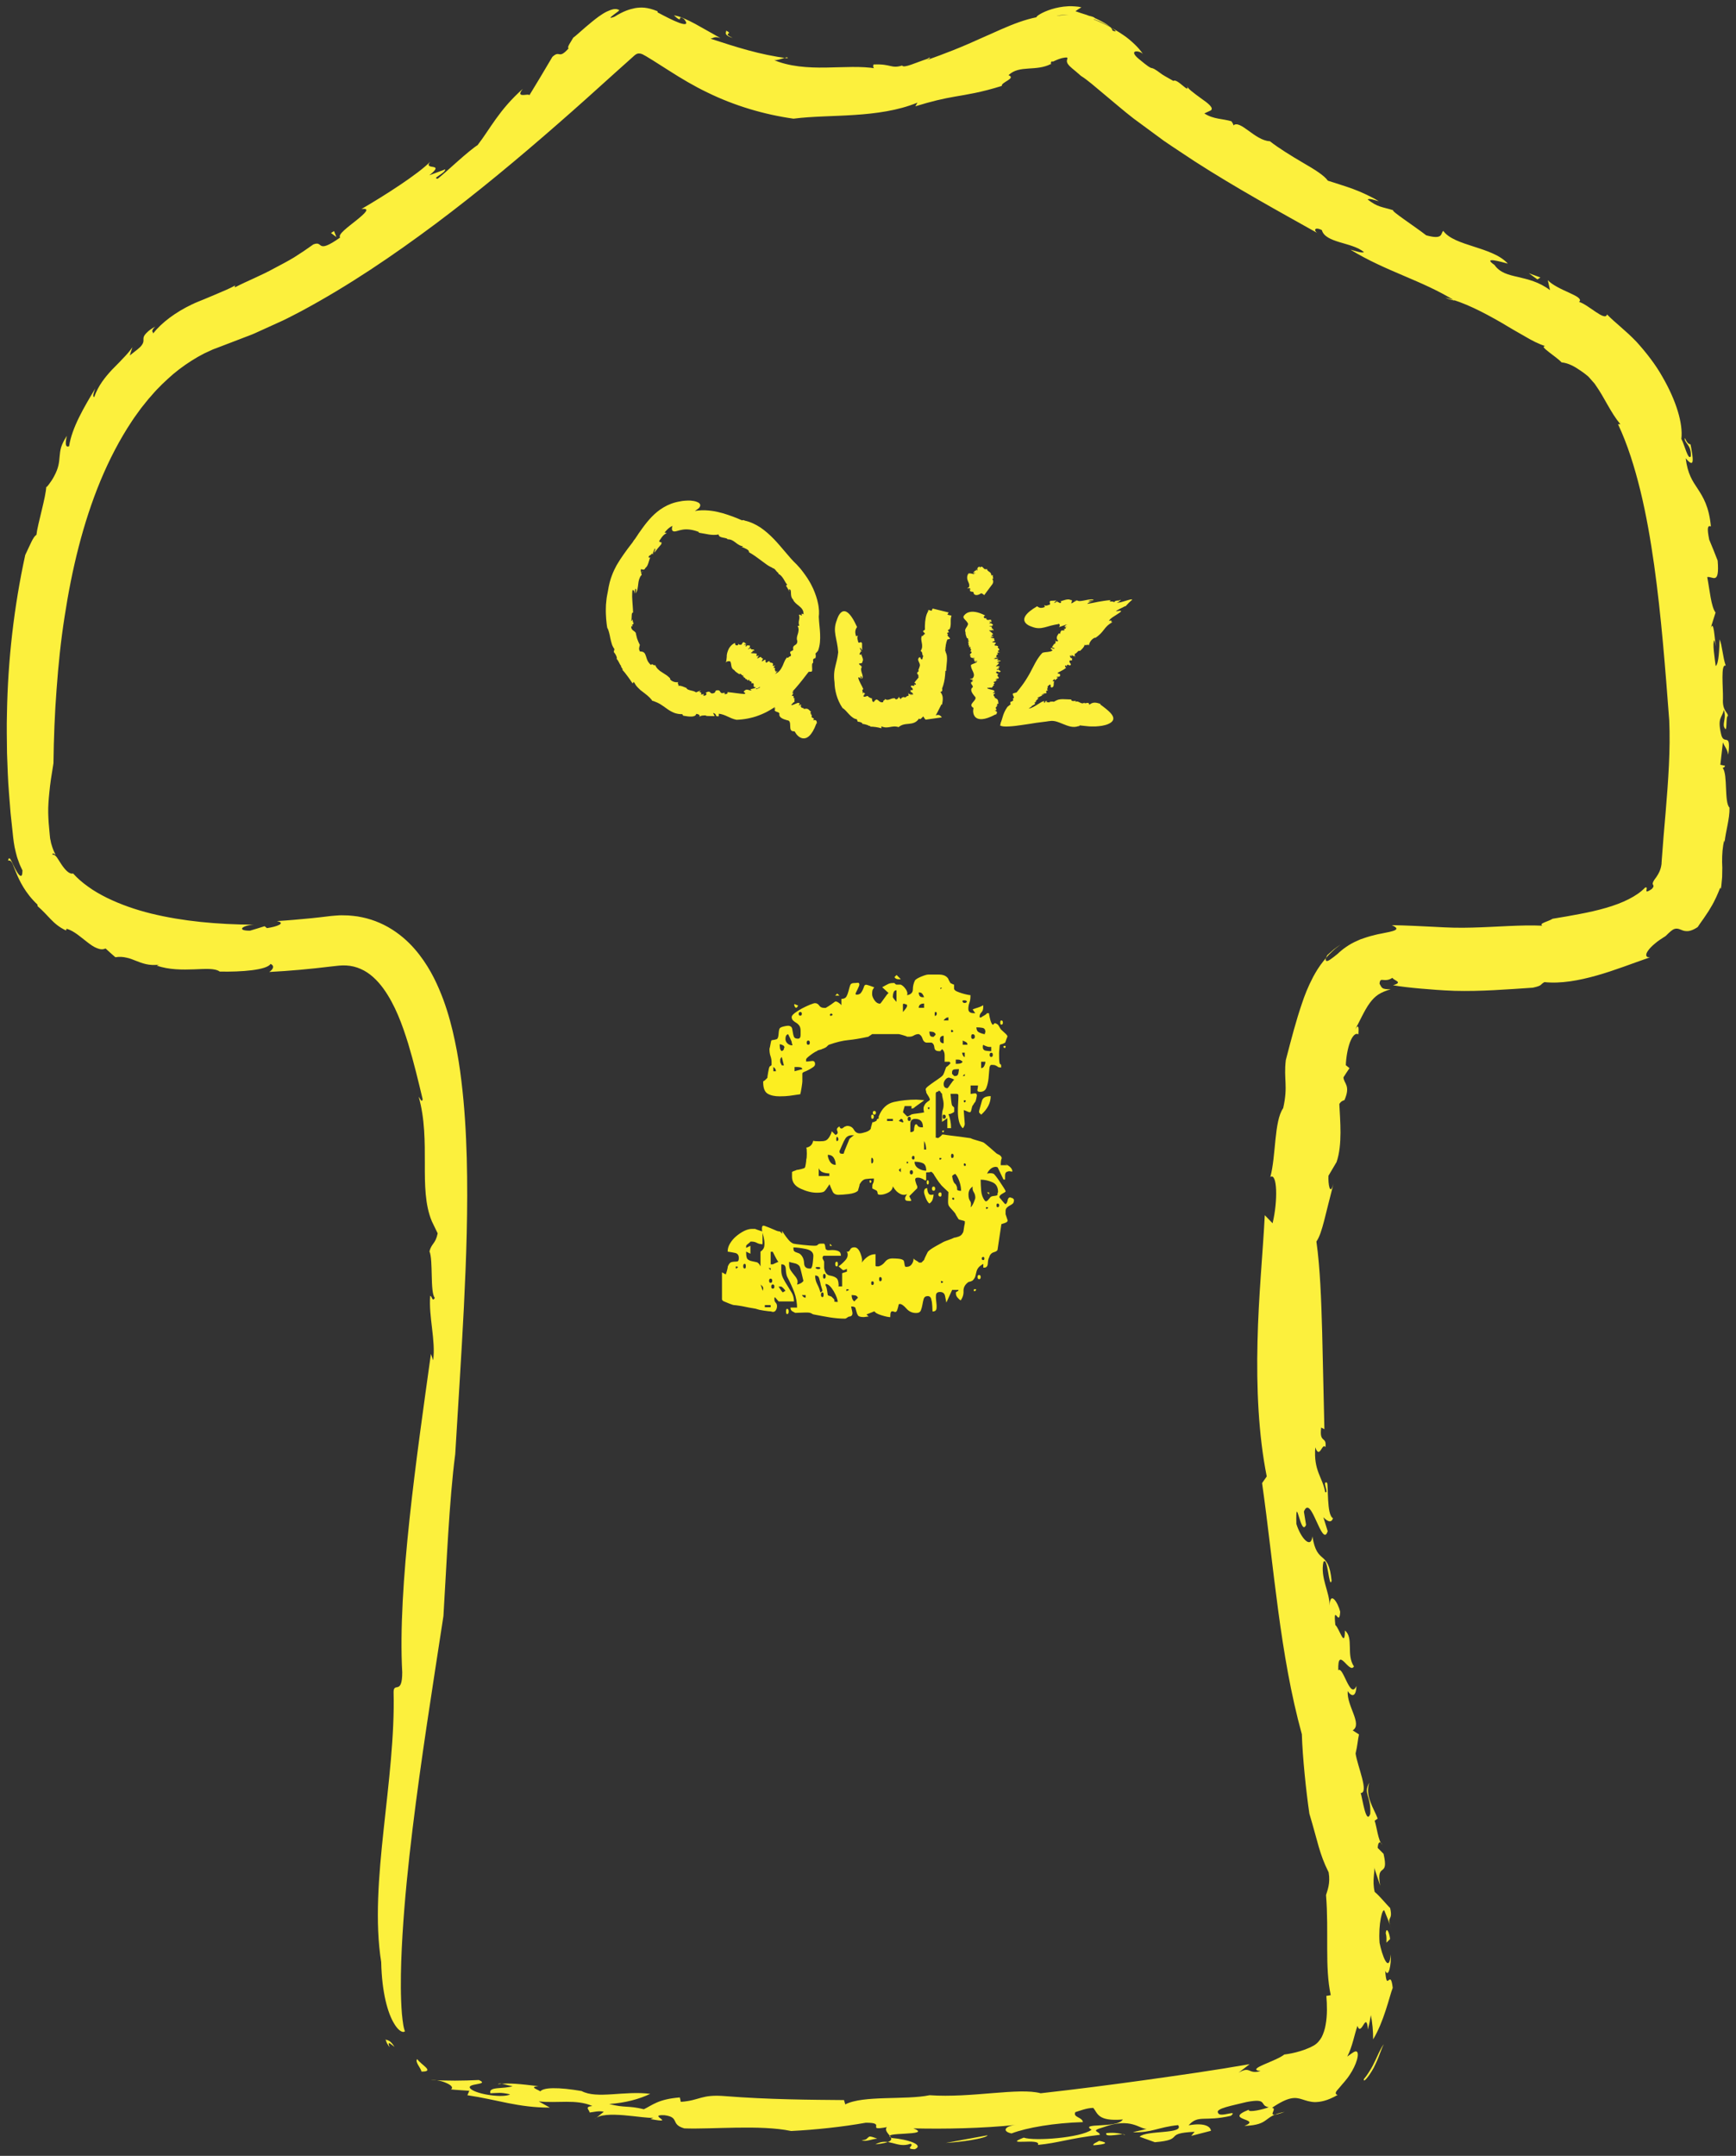 <?xml version="1.0" encoding="utf-8"?>
<!-- Generator: Adobe Illustrator 26.2.1, SVG Export Plug-In . SVG Version: 6.00 Build 0)  -->
<svg version="1.1" id="Layer_1" xmlns="http://www.w3.org/2000/svg" xmlns:xlink="http://www.w3.org/1999/xlink" x="0px" y="0px"
	 viewBox="0 0 2650 3290" style="enable-background:new 0 0 2650 3290;" xml:space="preserve">
<rect x="0" y="0" width="2650" height="3290" fill="#333333" stroke="none"/>
<style type="text/css">
	.st0{fill:#FCF03D;}
	.st1{fill:#FCEE21;}
</style>
<g>
	<path class="st0" d="M602.2,3123.7c-5.9-4.4-7.3-5.9-8.4-5.7c-0.9,0.2-0.5,2,0,3.6c0.4,1.7,1.5,2.9,0.5,2.1c-0.5-0.4-1-1.5-2.2-3.3
		c-0.5-0.9-1.4-2-1.9-3.3c-0.4-1.4-1-2.9-1.7-4.6C594.1,3114,596.7,3115.2,602.2,3123.7z"/>
	<path class="st0" d="M581.9,2994.3c-9.7-60.7-3.9-130.9,3.7-202c7.6-71.1,16.9-143.6,15.2-210.3c0.4-15.5,13.2,5.3,13.2-29.9
		c-7.2-129.8,22.1-329.8,43.8-485.9l3.4,9.7c4.2-29.8-7.1-66.8-4.5-98.3c2.6-0.2,3.3,10.2,7,3c-7.4-8.2-2.3-57.4-8.1-70.9
		c3.1-12.5,9.2-11.2,12.5-27.5l-8.8-18.2c-10.6-25.1-10.9-55.5-10.8-88.4c0-32.8,0.2-68.4-9.4-101.9c2.4,3,4.8,9.6,6.1,3.9
		c-6.5-27.1-13.3-55.8-22.1-84.9c-9-28.9-19.7-58.9-38-84.3c-9.2-12.5-20.6-23.7-34.5-29.7c-6.9-3.1-14.4-4.9-21.9-5.3
		c-7.5-0.5-14.9,0.6-23,1.5c-31.9,3.9-63.6,6.8-94.7,8.4c4.9-3.2,9.3-9,2-12.3c-5.8,9.4-44.1,12.4-77.6,11.7
		c-7.2-5.3-21.5-4.1-39-3.4c-17.5,0.6-38.5,0.9-57.3-5.8l3.7-1.4c-15.3,2.1-25.7-2.1-35.2-5.8c-4.8-1.9-9.3-3.8-14.4-4.8
		c-5-1.2-10.4-1.7-17.1-0.7c-5.2-4.3-10.1-9-15-13.4c-4.2,2.1-8.6,1.4-13.3-0.5c-4.7-1.8-9.5-5.2-14.4-9c-9.9-7.4-19.7-17-31.8-20.6
		l-0.8,2.7c-10.7-5-17.4-11-23.5-17.3c-6.1-6.3-11.6-12.7-19.9-19.8l-0.3-2.5c-18.6-17.5-27.6-36.6-32.7-49.2
		c-1.2-3.2-2.4-6-3.4-8.4c-0.9-2.4-1.7-4.5-2.6-6c-1.8-3.1-3.7-4.3-6.1-3.3c1.8-10,5.5,2.3,10.8,12.2c2.7,4.9,5.3,9.5,7.7,10.6
		c2.3,1.2,3.3-0.6,3.5-7.9c-2.1-4.5-4.4-8.9-5.9-13.7c-0.8-2.3-1.8-4.7-2.5-7.1l-1.9-7.3c-2.6-9.8-3.7-19.9-4.7-29.8
		c-1.1-10-2.1-20-3.2-30c-0.9-10-1.6-20.1-2.4-30.2c-1.7-20.1-2.2-40.4-3-60.7c-0.2-20.3-0.7-40.6-0.1-60.9
		c1.4-81.3,10.7-162.8,27.9-241.7c8.2-17,12.1-27.9,17.1-30.8c1.7-16.1,14.7-58.4,15-73.9c-1.6,5.1,8.3-8.1,12.1-15.7
		c7-12.9,7.5-21.2,8.3-30c0.4-4.4,0.8-8.9,2.3-14c1.6-5,4.3-10.7,8.8-17.5c-3.1,12.8-1.9,18.1,3.4,15.9
		c4.1-28.2,23.1-60.1,39.9-88.1c-1.7,5-4.9,12.3-1.6,13.1c6-17.3,16.4-30.1,27-41.6c5.4-5.7,11.1-11,16.2-16.7
		c5.4-5.4,10.5-11.2,15.1-17.7c-1.5,4.1-2.7,8.4-4,12.5c9.9-7.7,15.5-11.9,18.1-15.5c2.7-3.5,2.8-5.9,2.8-8.1c0-2.2-0.3-4.4,1.8-7.5
		c2.2-3,6.3-7.6,16-12.9c-7.5,7.6-3,7.3-3,10.4c12.7-16.5,34.6-32.7,59.1-44.3c6.1-3,12.4-5.3,18.6-7.9c5.9-2.5,11.8-4.9,17.4-7.3
		c11.2-4.9,21.9-9,30.5-14c-1.8,1.8-0.6,3-0.6,3c19.3-10,39.9-17.9,59.9-29c10-5.3,20.3-10.6,30.2-16.6c9.9-6.2,19.7-12.8,29.4-19.8
		c8.2-3.2,8.9,0.6,12.3,2.2c3.5,1.6,9.7,0.6,28.6-12.7c-4-4.7,12-16,24.8-26.3c12.8-10.4,22.7-19.1,7.7-17.2
		c33.9-19.7,86.6-53.2,105-72.2c-11.4,14.3,24.3,0.2-1.3,20.7l24.3-9.1c0,6.2-21.5,14-11.5,14.3c6.5-5.1,18.6-15.9,30.5-26.6
		c12-10.6,24-20.7,30.3-24.6c19.3-24.9,32.3-53.1,69-85.9c-14.7,18.5,18.7,1.7,7.9,13.4c12.7-20.6,25-41.4,37.3-62.2
		c12-11.2,8.9,4.9,24.8-13c-3-1.6,3.5-9.8,7.2-16.5c2.8-1.5,15.1-13.3,28.6-24.2c3.4-2.7,6.7-5.4,10.2-7.9c4.2-2.9,8.1-5.5,12-7.4
		c4-1.9,7.6-3.2,10.6-3.8c3.1-0.4,5.5-0.2,7,0.7c4.7,0.4-2.3,4.1-7,7.9c-4.9,3.8-8.1,6.5,1.4,2.9c14-8.7,22.7-11.3,31.4-13.1
		c8.7-1.4,18.2-1.9,34.4,4.8l0,1.7c10.5,5.6,23.4,12.4,32.9,15.9c9.3,3.4,14.8,3,7.4-5.8c-11.9-8.2,0.8,8.9-15.4-5.5
		c8.2,0.9,20.1,6.3,32.6,13c12.5,6.8,25.9,14.7,38.4,21.6c-9.4-3.1-10,0.1-15.2,0.9c38.3,12.5,75.9,24.8,117.7,29.9
		c0.9-2.7-3.4-0.9-8.7,0.7c-5.3,1.6-11.7,3.6-14.3,1.1c25.2,11.2,54.4,12.8,81.7,12.4c27.4-0.4,53.6-2.5,77.1,1.5
		c-7.5,1.4-4.6-7.8-4-6.2c26.4-1.2,26.2,6.8,43.1,1.6c2.4,4.7,21.5-4.8,38.3-10.1c8-5.7,5.1,1.4-10,5.1
		c11.9-4.3,41.1-14.2,73.2-28.2c16.4-7.3,33.8-15,50.5-22.4c17.2-7.5,35.4-14.6,53.2-18.1c-1.1-1.2,8.2-7.7,23.1-12.3
		c7.4-2.3,16.1-4,24.4-4.4c4.1-0.4,8.1,0,11.7,0.2c3.6,0.2,6.8,0.7,9.3,1.4c-3.2,1.8-6.2,3.7-9.1,5.9c4.4,1.5,10.3,3.7,16.9,5.6
		c3.2,1.2,6.5,2.4,9.9,3.7c3.3,1.2,6.4,2.9,9.4,4.3c12.1,5.9,20.9,12.5,20.1,15.9c8.5,3.2,5.6,0.3-3.1-5.4
		c-9.1-5.5-25.1-13.5-43.5-16.8c-2.3-0.4-4.5-0.8-6.8-1.1c-2.3-0.2-4.5-0.3-6.8-0.5c-4.4-0.4-8.7-0.3-12.7-0.1
		c-4,0.1-7.6,0.6-10.8,1c-3.2,0.4-6.1,0.8-8.3,1.4c-9,2-10.9,2,1.2-1.8c1.7,0.4,4.2,0.7,7,0.6c2.9-0.1,6.2-0.6,9.9-0.8
		c7.4-0.7,16.2-1.2,24.2-0.7c16.2,0.9,28.1,4.9,20.9,7.1c16.9,6.8,31.8,14.6,44.8,23.5c6.8,4.4,12.4,9.3,18,14.6
		c4.8,4.6,9.1,9.4,12.8,15c-4.8-5.9-23.6-7.2-6.7,7.1c30,25,10.7,4.8,35.8,23.8c5.6,3.6,11.6,6.7,17.3,10c5.6-4.8,26.5,22.2,20.3,7
		c0.1,3.8,11.5,12,21.9,19.6c10.7,7.4,20,14.7,14.9,18.4l-9.9,4.6c14.3,9.2,28.3,7.9,41.4,12c1.3,1.9,4,5.9,2.5,6.7
		c10.3-10.7,33.1,22.8,56.1,23.7c14,10.9,33.1,22.6,50.5,32.8c17.5,10.1,32.7,19.5,38,27.4c13.1,4.4,26,8,38.8,12.8
		c6.4,2.4,12.8,5,19.2,8.1c6.5,3,13.1,6.4,19.9,10.5c-6.2-1.5-14.2-4.8-17.1-2.7c15.9,12.3,22,11,39.2,16.5
		c-4.7,0.3,32.3,24.3,50.2,38.2c26.9,7.5,21.6-3.5,26.1-6.7c16.9,23.5,75,23.9,98.5,49.9c-9.6-2.5-39.8-11.4-20.4,2
		c8.4,12,21.1,15.1,36,18.4c14.8,3.6,32,7.3,48.8,20.1c-1.1-5.2-2.2-10.2-3.4-15.3c6.6,7.3,20.8,13.9,32.4,19.1
		c5.8,2.7,10.9,5.1,13.9,7.4c3,2.5,3.9,4.7,1.4,6.7c14.4,4.2,40.1,30.7,42.7,19.1c13.1,13.5,28.1,24.1,45,41.8
		c15.2,16.8,29.2,34.9,39.4,53.1c21.1,36.3,31.9,71.6,29.1,95.1c4.9,8.9,10.2,33.2,14.4,26.7c1.6-17.8-11.3-20.9-8.8-28.1
		c3,8.5,6.6,9.4,8.4,9.8c2.1,10.8,3.8,20.4,3.2,25.2c-0.5,4.7-3.3,4.5-10.6-4c3,23.9,10.3,34.5,18.6,46.9c8,12.4,17,26.7,19.9,57
		c-5.3-1.9-6,2.9-2.6,20.2c4.4,10.6,8.8,21.2,12.9,32c3.2,38.9-8.1,23.2-15.9,25.2c3.9,20.3,5.9,45.4,12.7,54.1l-8.1,25.7
		c5.9-18.7,6.3,16.5,8.8,26l-2.6-9.5c-3.2,4,0.6,27.5,2.1,39.4c4.9-3.1,5.5-27.4,6-40.8c4.2,10.3,4.6,26.7,9.4,40.4
		c-8.1-4.2-3.9,33.8-4.3,50.2c-1.2,18.8,7.8,20.9,7.6,26.4c-4.1,0.6-0.1,30.7-6.1,16.1c-1.5-6.3,3.8-14.7-0.2-25.2
		c-2.7,12.5-10,11.2-4.2,36.6c4.1,19.2,15.7-5.2,11,31.6c-2-9.7-5.3-11.4-8.2-18.8l-3.9,34.2l7.2,1.5c-1.8,4.6-2.5,1.4-3.4,3.6
		c7.7,10.2,1.9,52.3,10.2,60.3c0.4,17.4-6,36.4-7.5,52.9l-0.5-3.2c-2.6,10-3.4,21.8-3.3,33.3c0,2.9,0.1,5.7,0.3,8.6
		c-0.1,3.9-0.1,7.8-0.2,11.5c0.1,3.8-0.6,7.4-0.8,10.9c-0.3,3.5-0.6,6.9-1.2,10l-1-1.8c-2.9,7.4-7.9,19.8-14.8,30.8
		c-3.2,5.9-7.1,10.8-10.4,16.1c-3.5,4.7-6.6,9.4-9.2,13.2c-7.5,5-12.9,6.4-17.1,6.2c-4.2-0.1-7.1-1.6-9.9-2.7
		c-2.7-1-5.2-1.7-8.5-0.6c-3.3,1.1-7.1,4.5-13.2,10.6c-6.5,4.2-12.2,7.8-16.7,11.8c-4.5,3.7-8,7.3-10.2,10.5
		c-4.5,6.2-4,10.8,2.8,10.4c-26.8,9.2-53.9,20-81.3,27.7c-27.3,7.7-54.7,12.7-79.8,10.1c-7.2,3.8-2.2,5.1-17.7,8.5
		c-39,2.6-80,5.9-119.5,4.8c-20.6-0.7-37-2.2-52.8-3.5c-15.6-1.4-29.5-3-41.2-5c16.9-4.9,0.4-7.3-0.8-11.4c-3.4,2.2-6.1,3.1-8.5,3.3
		c-2.2,0.4-4.1,0.1-5.7,0c-3.3-0.5-5.1-0.1-5.5,5.8c1.7,2.9,2.5,5.2,4.5,6.6c2,1.3,5.1,1.9,12.5,1.8c-7.6,2.2-14.4,5-19.1,8.2
		c-4.7,3.2-8.4,6.8-12.8,12.7c-8.7,11.7-16.6,30.8-22.4,40.2c6-9.4,5.5-0.9,5,7.7c-4.6-2.8-9.3,2.8-12.9,12.2
		c-3.5,9.5-5.9,22.9-6.3,34.9l5.6,4.5c-3.1,4.6-6.2,9.2-9.2,14c0.4,9.5,11.4,12.2,1.5,34.8c-2.6,0.8-5.3,1.8-7.8,5.9
		c1.2,25.6,4.9,62-4.2,88.5l-12.4,21c-0.6,11.8,2.1,32.2,7.7,12.1c-3,11.4-5.6,21.9-8,31.4c-2.3,9.2-4.3,17.5-6.2,24.8
		c-3.8,14.5-7.1,25.2-11.9,32.1c5.7,40.4,7.4,88.7,8.8,138.7c1.2,50.1,2.3,101.7,3.4,147.7l-4.9-2.5c-3.3,25,8.9,12.4,6.5,29.9
		c-5-7.8-8.8,19.5-15.5,0.3c-2.9,35.9,11.1,45.4,15.1,68.3c6.5,3-5.5-18.3,2.8-14.4c2.4,3.8-0.9,49.5,9.1,54.2
		c-2.8,9.2-10.5,3-14.7-1.5l6.6,21.3c-4.2,13.8-10.6-0.8-17.3-15.4c-6.6-14.5-13.4-29-19-14.4l3.3,20.1c-8.1,20.3-16-52.6-14.8-1.4
		c6.7,21.7,22.3,39.1,24.5,19.1c7.3,45.4,24.5,18.8,29.3,67.7c-4,14-5.8-38.9-12.5-28.7c-5.1,23.9,9.6,45.8,9.4,66.6
		c0.8-23.2,12.6-5.1,16.2,9.3c-1.2,25.4-11-15-7.4,20.3c6.2,5.1,14.6,36.9,14.6,8.4c13.9,11,1.6,37.1,13.8,54.8
		c-7,12.7-25.1-33.4-23.9,5.9c7.4-7.3,18.2,46.1,27.6,23.9c-0.2,15.5-6.5,18.1-13.2,7.8c-1.9,22.5,23,50.4,7.6,60l9.6,6.2
		c-1.7,7.2-2.3,17.3-5.2,29.1c2.8,19.2,20.9,60.1,7.8,60.3c2.3,6,8.2,50.1,14.6,31.8c1.4-28.2-11.2-30.5-1.5-47.5
		c-6.9,20.7,7.2,39.2,12.8,54.7l-4.6,3.3c3.3,9.2,5.4,31.2,11.6,36.4c-3.9-6.9-6.7-2.6-6.9,5.1l8.9,9c8.9,38.5-12,10.8-5.1,48.5
		l-9.5-28.1c2.1,6.1-3.3,19.9,1.1,37.8c7.8,6.2,17.5,18.8,23.5,24.4c5.1,21.7-6.8,10.4,2.1,31.6c-3.5-9.3-7.2-18.5-10.9-27.6
		c-2.8-3.9-9.4,19.9-7.3,49.2c3.6,18.4,14.3,48.6,17.2,17.7c0.8,15.3-3.4,37.1-8.6,24.8c1.3,17.4,2.9,16.5,5.1,14.7
		c2.1-1.7,4.6-4.2,6.4,11.5c-2.6,6.4-5.8,19.5-10.8,34.5c-4.8,14.9-11.5,31.7-19.1,44.1c0-13.3-1.2-25.5-3.5-36.9
		c-1.1,7.2-2.6,14.5-4.4,22c-1.3-15.4-4-11.9-6.8-7.4c-2.8,4.6-6.6,10.5-9.2,1.7c-4.9,13.6-7.5,31.2-15.6,46.9
		c8.2-6,12.1-9,14.4-7.6c2.1,1,2.3,6.1,0.3,12.8c-1.9,6.7-5.9,15.1-11,22.7c-5,7.8-11.4,14.2-15.6,19.5c-2.9,3.1-5.2,5.8-5.6,7.5
		c-0.4,1.8,0.4,3.1,2.8,3.7c-16.5,9.4-26.6,10.7-34.8,10.9c-7.9-0.3-13.6-2.4-19-4.1c-10.9-3.6-20.7-4.6-46.3,12.7
		c10.2,1.5-14.4,18.4,19.3,6.3c-17.3,3.3-22.2,8-28.2,12.3c-5.9,4.4-12.8,8.4-33.3,9.1c28.3-11.1-33.9-8.7,6.7-24.7
		c-2,5.3,24.2-1,30.4-3.8c-14.9-2.6-0.3-14.4-34-7.9c-20.3,5.2-48.4,9.8-43.2,16.6c2.2,8,31.5-6,19.5,4.4
		c-41,9.5-49.4-2.3-64.6,14.5c25.9-4.6,33.7,2.7,34.1,8.4l-30.1,7.7l5.2-6.2c-49.3,2.3-13.2,11.9-60.7,15.9l-23.3-8.4
		c10.2-10.2,69-3.6,58.8-17.7c-30.6,3.1-39.9,11.8-69.1,10.9c6.3-1.9,15-3.2,21.2-5.2c-11.1,0.6-23.8-18-66.1-2.5
		c-22,6.4-5.5,5.9-5.5,11.6c-48.8,5.8-63,12.4-94.5,15.4c5.8-11.4-55.8,2.2-21.7-11.1c16.4,5.7,87.2,0.2,103.6-12
		c-18.9-11.5,38.5-1.4,47.8-15.7c-39.1,3.3-38.3-9.8-45.3-17.7c-10.8,0.3-21,4.7-27.3,6.5c-3.9,8.3,10.2,7.1,11.6,15.2
		c-43.7,1.3-85.3,8.3-109,17.3c-14.8-3.1-10.6-11.3,6.6-13c-51.7,5.3-107.2,6.4-156.5,5.3c32.2,12.2-54.9,4.4-32.9,14.6
		c26.5,2.4,49.6,10.9,35.1,17.2c-16.6-0.4,0.4-5.7-6.6-8.3c-20.9,7.6-33-10.6-53.5,0.9c47.4-5,8.9-16,17.5-26.3
		c-34,6.3,1.3-7.2-32.4-6.7c-33.9,6.1-75.7,10.7-113.7,12.6c-47.4-9.9-120.4-2.4-163-4c-22-6.2-6.4-17-30.3-20.1
		c-28.2-1.4,20.3,13.6-21.2,5.9l4.2-2.1c-12.9,2.1-75.9-12.8-89.7,2.3l14-11.4c-7.7-1.8-15.1,0.5-21.7,1.2c0-4.1-8.7-8.6,4.2-10
		c-24.8-10.9-53.9-3.8-81.8-7l17,9.5c-48.7,0-79.6-12-125.9-18.9l2.9-6.8c-9.3-0.7-18.7-1.1-28-2.1c4.1-2.6,0.3-6.5-6.5-9.5
		c-6.7-3.2-16.4-5.4-24.2-5c24.7,1.7,49.1,1.3,73.3,0.2c18.5,8.1-22.8,4.3-12.2,13.7c4.5,4,17.5,7.9,30.4,9.5
		c12.9,1.8,25.6,1.4,29.5-1.4c-16.1-3.4-17.1-1.9-30.1-1.6c-3.5-10.8,20.8-6.1,33.9-10.9c-8.5-1-19.9-5.9-22.2-3.1
		c17.3-2.1,33.9-0.1,61.6,3.2c-19.2,1.4,9.4,7.5,1.9,9.4c3.4-8.4,30-7.8,64-2c23.6,12.6,65.1-0.8,104.8,4.3
		c-16.7,8-38,13.8-62.7,15.5c24.8,6.4,28,1.9,53,8c12.6-6,21.9-15.5,54.9-18l1.5,6.7c29.9-2.1,30.3-11.8,68-8.7
		c64.7,5.2,131.6,5.6,181.1,6l1.9,6.6c27.4-14.2,91.9-6.4,128.8-14c63.4,4.5,136.6-12.1,169.5-3c55.4-6.2,107.1-12.9,159.1-20.1
		c51.9-7.3,104.3-14.6,159.9-24.3l-16.9,13c18.7-10.8,14.1,3,33.5-2.5c-12.1-1.4-5.7-5.2,5-9.9c10.7-4.7,25.6-10.5,31.2-15.3
		c8-1,16.2-2.7,24.1-5.1c3.9-1.2,7.9-2.5,11.5-4.1c3.7-1.4,7.5-3.5,9.6-4.6c5.2-3,9.2-7.8,12-12.9c2.4-4.8,4.9-11.6,6-18.8
		c2.7-14.4,2.2-30.3,1.1-44l6.7-1.1c-4.6-21.4-5.4-45.1-5.4-70.9c-0.1-25.8,0.5-53.6-1.8-81.9c2-6.8,6.9-17.8,4-34.6
		c-14.6-29.3-16.1-45.4-29.4-89.5c-4.9-32.9-10.5-86.9-11.5-121.2c-33.7-122.4-42.2-252-60.7-383.4l7.1-10.1
		c-12.7-63.5-15.8-135.7-14.1-205.5c1.5-69.9,8.3-137.3,11.1-193.2l11.9,12.3c8.3-34.3,7.2-77.7-3.4-70.6
		c8.8-33,5.6-85.1,19.6-105.1c7.7-34.4,0.5-43.5,4-73.3c9.2-35.2,15.6-59.9,24.4-85.7c4.2-12.8,9.4-26.2,17.4-41.4
		c4.1-7.6,9-15.8,15.8-24.2c3.4-4.2,7-8.6,11.5-12.8c4.2-4.4,9.3-8.3,14.6-12.3c-3.6,2.5-7.3,5-10.7,7.7c-3.3,2.8-6.6,5.7-9.8,8.6
		c-2.8,5.2-3,8.8-0.6,8.9c1.2,0.1,3-0.7,5.6-2.6c2.7-1.8,6.4-4.6,11.1-8.5c6.5-6.4,17.6-14.7,30-19.9l4.7-2.1l4.7-1.6
		c3.1-1,6.3-2.2,9.3-3c5.9-1.5,11.9-3.2,16.9-4c20.3-3.9,32.4-6.2,16.9-13c22.1,0.3,43,1.5,64,2.5c5.2,0.3,10.4,0.6,15.7,0.8
		c4.7,0.2,9.5,0.3,14.3,0.5c9.4,0.2,18.8,0.2,28.3-0.1c37.9-0.9,75.2-4.5,107.4-2.9c-5.9-3.6,9.8-6.5,15.8-10.6
		c13.9-2.3,27.9-4.6,41.6-7.3c13.7-2.6,27.2-5.6,39.8-9.3c25.2-7.2,47.4-17.8,59.8-31c7.2-2.4-5.2,12.7,10.1,2.2
		c3.8-3.9,2.6-5.1,2-6.4c-0.8-1.4-1.1-3,2-7.7c4.6-5.9,7.4-11.1,8.8-15c0.4-1,0.4-1.9,0.9-2.8c0.3-0.9,0.2-1.7,0.6-2.5
		c0.3-0.8,0.1-1.7,0.4-2.5c0.1-0.4,0.1-0.1,0.2-1l0.1-2.2l0.3-4.5c1.7-24,3.8-48.4,5.9-72.5c4-48.2,7.5-95.7,5.5-140.2
		c-6-78.9-12.1-159.1-23-236.9c-5.5-38.8-12.1-77-21-113.5c-8.9-36.3-19.8-71.3-34.2-101.6l3.6,0c-14.9-17.9-24.5-40.9-37-58.5
		l-2.3-3.4l-2.5-2.8c-1.7-1.9-3.3-3.7-4.9-5.6c-0.9-0.9-1.5-1.8-2.6-2.8l-3.6-2.9c-2.4-1.9-4.8-3.7-7.2-5.3
		c-9.7-6.7-18.9-12-29.7-13.1c-3.8-4.3-12.5-10.4-19-15.5c-6.4-5.2-11.4-8.8-6-9.4c-9.6-3-19.9-8.2-31-14.8
		c-11.4-6.4-23.9-13.7-36.7-21.4c-26.2-15-55.3-30.4-84.5-37.7c4.8,2.5,7.9,3.2,14.1,4.6c-51-31.4-103.9-44.1-159.2-77.8
		c6.5,1.6,17.6,5.8,20.7,3.7c-9.9-8.1-24.6-11.2-37.5-15.2c-12.9-4-24.1-8.5-26.8-18.4c-12.8-6.2-12.6,2.3-4.5,5.8
		c-61.9-34.7-126.6-70.1-189.8-110.8c-15.6-10.5-31.5-20.6-47.1-31.4l-45.9-33.8c-15.1-11.6-29.4-24.2-44.1-36.3
		c-16-13.3-25.8-22.2-36.3-28.8c-6.5-5.8-10.6-9.1-13.4-11.4c-2.9-2.6-4.6-4-5.8-5.8c-2.5-2.9-2.6-5.6-2-7.4
		c0.5-1.9,1.4-3.1-0.9-3.5c-2.5,0.2-7.2-0.1-20.6,6.3c-5.5-1.7-1.8,6.7-3.5,3.8c-10.7,5.5-22.7,6.1-34,6.8
		c-11.4,0.8-21.8,1.9-30.4,10.1c12.4,4.9-11.7,10.8-10.2,16.4c-32.2,10.1-53.1,13.1-71.5,16.3c-18.5,3.2-34.7,6.9-60.5,14.8l3.2-5.6
		c-29.6,12.2-63.7,16.7-96.1,18.8c-32.6,2.2-64.4,2-93.1,5.7c-44.8-6.3-90-19.7-131.3-39.9c-20.7-9.9-40.2-21.6-57.9-32.9L997,92.4
		c-3.9-2.5-7.3-4.5-10.8-6.6l-4.6-2.5c-1-0.6-0.8-0.4-1.1-0.6l-0.6-0.2c-3.2-1.4-7-1.2-9.6,0.8c-0.3,0.2-0.7,0.5-1,0.7l-1.2,1
		l-6.8,6.1l-21.8,19.5c-29.2,26.4-58.8,53.1-88.8,79.2c-60,52.4-121.3,103.5-185.7,151.7c-64.5,48.1-131.7,93.9-205.4,133.5
		c-9.2,4.7-18.2,9.6-27.7,14.1l-28.6,13l-14.3,6.5c-4.7,2.2-9.9,3.9-14.9,5.9l-30,11.5l-12.3,4.7c-3.4,1.3-6.8,2.4-10.1,4.1
		c-3.3,1.6-6.7,3-10,4.6l-9.8,5.3c-12.9,7.5-25.5,16.1-37.4,26.1c-11.7,10.2-23.3,21-33.7,33.4c-5.5,5.8-10.3,12.6-15.5,18.8
		c-4.8,6.8-9.8,13.2-14.3,20.2c-18.4,27.7-34.2,58.2-47.6,90.4c-26.7,64.4-43.7,135-54.8,207.5c-5.7,36.3-9.5,73.2-12.2,110.5
		c-2.9,37.3-4.3,75.1-4.8,113.2c-3,17.9-5.1,31.8-6.2,43.7c-1.2,11.9-2,21.8-1.8,32c0.2,10.1,1,20.5,2.3,33.2
		c0.2,1.6,0.4,3.2,0.5,4.9c0.1,0.9,0.2,1.5,0.3,2l0.4,1.6c0.6,2.2,0.7,4.6,1.6,6.9c1.4,4.8,3.2,9.9,6.2,15.3
		c-2.7-1.1-4.4-3.9-4.9-0.1c5.6-0.6,8.4,7.2,13.8,14.9c5.2,7.7,12,15.6,17.8,13.8c6.4,7.2,14.2,14,23,20.2
		c8.6,6.3,18.4,11.9,28.7,17c20.7,10.1,43.5,18.1,67.5,24c48.3,11.8,100.7,16.6,156.6,17c-17.6,0.9-26.9,9.3-5.7,9.1
		c7.4-2.1,14.9-4.6,22.2-6.8l3.6,2.9c14.6-2,30.1-7.7,15.1-10.7c17.6-1.1,35.2-2.7,52.8-4.4c8.8-0.8,17.6-2,26.4-3l3.3-0.4l5.8-0.5
		c4.4-0.4,8.8-0.7,13.7-0.5c4.8,0,9.5,0.2,14.2,0.8c4.7,0.4,9.4,1.2,14,2.2c18.5,3.8,36.3,11.7,51.7,22.6
		c15.2,10.7,26.3,22.5,35.5,34.3c18.2,23.7,28.3,46.6,36.6,68.4c8,21.8,13.5,42.9,17.8,63.5c4.4,20.6,7.5,40.8,9.9,60.8
		c4.9,39.9,7.1,79,8.2,117.7c2,77.3-0.7,152.9-4.4,228.1c-3.8,75.1-8.8,149.6-13.2,223.9c-9.2,70.2-13.3,170.6-18,247
		c-17.2,112.3-34.2,218.6-47.2,325.5c-6.5,53.4-12,106.9-15.3,161.1c-1.6,27-2.7,54.2-2.5,81.1c0.1,13.4,0.6,26.7,1.6,39.3
		c0.6,6.2,1.3,12.3,2.2,17.6c0.5,2.6,1,5,1.6,6.8c0.3,0.9,0.5,1.7,0.7,2.1c0.1,0.2,0.2,0.6,0.2,0.4l0,0l-3,1.1c-2,0.8-4,1.6-5.9,2.5
		c0,0,2-1,6.5-2.7c1.8-0.7,0.8-0.3,0.8-0.3c-0.2,0.1-0.5,0.1-0.7,0.2c-0.5,0.1-1.2-0.2-2-0.3c-3-0.8-7.6-4.5-12.3-12.5
		C592.1,3072.6,582.9,3041.4,581.9,2994.3z"/>
	<path class="st0" d="M637,3142.4c4.5,7.9,28.1,19.3,6.3,19c-0.3-2.8-3.1-6.6-5.2-10.3C636.1,3147.4,634.9,3144.1,637,3142.4z"/>
	<path class="st0" d="M1326.7,3260.9c0.9-1.6,10.1,2,12.4,2.9c-8.7,0.5-16.8,5.2-23.8,2.4
		C1324.1,3265.7,1322.7,3263.2,1326.7,3260.9z"/>
	<path class="st0" d="M1507.7,3258.6c-2.5,4.9-41.1,10.4-63.9,11.7L1507.7,3258.6z"/>
	<path class="st0" d="M1677.8,3267.1c15,2.8,11.1,5.3-8.6,6.8C1667.6,3271.5,1674,3269.7,1677.8,3267.1z"/>
	<path class="st0" d="M1688.9,3255.3c14.1-1.4,21.2,0.8,28.4,2.8C1716.4,3254.2,1684.9,3263.6,1688.9,3255.3z"/>
	<path class="st0" d="M2082.1,3172.6c2.7-3.1,5.8-7.4,8.8-12.4c1.5-2.5,3.2-5,4.6-7.9c1.4-2.7,2.8-5.5,4.1-8.3
		c2.6-5.2,4.4-9.9,6.7-14.2c2.1-4.2,3.9-7.6,6.2-10.1c-2.1,3-3.6,8-6.2,14.5c-2.3,6.4-5.3,13.4-9.3,21.4
		C2089,3170.1,2080.3,3179.7,2082.1,3172.6z"/>
	<path class="st0" d="M2116.4,2964.7c-0.1-5.7,0.6-8.1-1.1-14.7c1.3-10.6,5.7,0.1,6.7,9.1L2116.4,2964.7z"/>
	<polygon class="st0" points="2333.8,417 2351.5,423.5 2346.8,426.4 	"/>
	<path class="st0" d="M1118.3,57.9c-16.1-5.2-8.1-9.4-10.1-11.3C1121.4,53.3,1100.4,49.2,1118.3,57.9z"/>
	<polygon class="st0" points="505.3,355.6 509.9,352.6 513.5,361.8 	"/>
</g>
<g>
	<g>
		<g>
			<g>
				<g>
					<g>
						<path class="st0" d="M981.3,871.4c-0.7,0.5-1.3,1-2,1.5C979.8,873.1,980.5,872.8,981.3,871.4z"/>
						<path class="st0" d="M1188.1,875.3c-0.2-0.1-0.3-0.2-0.5-0.2C1187.9,875.3,1188,875.4,1188.1,875.3z"/>
						<path class="st0" d="M927.1,958.3c0-0.1,0-0.1,0-0.1c-0.1-0.2-0.2-0.5-0.4-0.7L927.1,958.3z"/>
						<path class="st0" d="M965.7,827.6c-0.7,0.9-1.4,1.7-2,2.6c-0.6,0.9-1.3,1.7-1.9,2.5c-1.2,1.6-2.4,3.2-3.6,4.7
							c-2.2,3.1-4.2,5.9-6.2,8.6c-1.8,2.8-3.6,5.3-5.3,7.8c-1.6,2.5-3.1,5.1-4.7,7.6l-1.1,1.9c-0.3,0.7-0.7,1.3-1,2
							c-0.7,1.3-1.4,2.7-2.1,4.1c-1.4,2.8-2.6,5.8-3.8,9c-2.5,6.4-4.5,14.1-6,23.6c-0.5,2.3-0.9,4.5-1.3,6.8
							c-0.2,1.2-0.4,2.3-0.6,3.5c-0.1,1.2-0.3,2.3-0.4,3.5c-0.2,2.4-0.5,4.7-0.7,7.1l-0.2,7.2c0,1.2-0.1,2.4,0,3.6
							c0,1.2,0.1,2.4,0.1,3.6c0.1,2.4,0.2,4.7,0.4,7.1c0.5,4.7,0.8,9.3,1.7,13.8c0.7,1,1.2,2.1,1.6,3.4c0.5,1.2,0.8,2.5,1.2,3.9
							c0.8,2.7,1.3,5.6,1.9,8.7c0.7,3,1.4,6,2.3,8.8c0.4,1.4,1,2.7,1.7,4c0.6,1.3,1.4,2.4,2.2,3.5c-0.4,1.5-0.7,3-1,4.5
							c2.4,2.8,4.6,6.3,4.8,10l-0.7,0.1c1.9,2,3.2,4.4,4.3,6.6c0.3,0.5,0.5,1.1,0.8,1.6c0.3,0.5,0.5,0.9,0.8,1.4
							c0.5,0.8,1,1.5,1.5,2l-0.7,0.1l3.3,5.4l-1.4-0.5c0.7,0.9,1.5,1.7,2.3,2.6c0.8,0.9,1.5,1.8,2.2,2.6c1.5,1.8,2.7,3.6,4.1,5.4
							c1.4,1.8,2.7,3.6,3.9,5.4c0.3,0.5,0.6,0.9,0.9,1.4c0.3,0.4,0.6,0.9,0.9,1.3c0.6,0.9,1.2,1.7,1.8,2.6l1.8-2.4
							c1.1,1.9,2.1,3.6,3.2,5.2c1.1,1.5,2.3,2.8,3.5,4c1.1,1.2,2.3,2.3,3.4,3.3c1.2,1,2.3,1.8,3.5,2.7c1.2,0.9,2.3,1.7,3.4,2.6
							c0.6,0.5,1.1,0.9,1.7,1.4c0.6,0.4,1.2,0.9,1.8,1.4c1.2,1,2.4,2.1,3.6,3.3c0.6,0.6,1.2,1.3,1.8,2c0.6,0.7,1.3,1.4,2,2.2
							l-0.6,0.4c2.6,0.7,4.9,1.5,7,2.5c2.1,0.9,4.1,1.8,5.9,2.9c3.6,2.3,6.9,4.5,10.2,7c3.3,2.4,6.8,4.5,10.8,6.2
							c4,1.5,8.6,2.5,13.9,2.1c-2.7,0.2,0.6,1.7,0.3,2.4c9.2,1.7,18.9,2.8,19.9-2.8c6.3,1.1,4.9,2.6,5.4,4.9c0.3-2.5,6-2.7,10.9-2.4
							c-0.8,0.3-1.6,0.5-2.4,0.7c4.8,0.2,9.5,0.3,14.2,0.3l-2.4-4.9c7.3,1.8,1.5,5.9,8.7,5.1l0.1-3.9c5,0.6,9.1,2.3,13.2,4.2
							c4.1,1.9,8.3,4,13.8,5.1c5.5-0.2,11.2-0.8,16.9-1.9c2.9-0.6,5.7-1.2,8.6-2c2.9-0.8,5.7-1.7,8.5-2.8
							c11.4-4.2,21.8-10.4,31-17.6c9.3-7.2,17.4-15.2,24.7-23.5c7.3-8.3,13.9-16.9,20.4-25.4l3.5-0.3c1,0.3,1.6-0.4,1.8-1.6
							c0.2-1.2,0.1-3,0-4.7c-0.1-1.7-0.2-3.5,0-4.8c0.2-1.3,0.5-2.2,1.6-2.2l-0.1-5.3c0.6-0.5,1.4-1.4,2-1.8
							c0.6-0.4,1.1-0.4,1.1,0.9c1.6-4.3,0.9-4.7,0.6-8.2c1.4-1.3,2.6-2.7,3.8-4.1c3.3-8.7,3.5-17.3,3.2-25.8
							c-0.1-2.1-0.3-4.2-0.4-6.4c-0.1-2.1-0.4-4.3-0.6-6.4c-0.1-1.1-0.2-2.2-0.3-3.3c-0.1-1.1-0.2-2.2-0.3-3.3
							c-0.2-2.2-0.3-4.5-0.4-6.8c0.3-2.8,0.5-6,0.3-9.4c-0.1-1.7-0.3-3.4-0.5-5.2c-0.1-0.9-0.2-1.8-0.4-2.7
							c-0.2-0.9-0.4-1.8-0.5-2.7c-0.4-1.8-0.8-3.7-1.3-5.6c-0.5-1.9-1.1-3.8-1.7-5.7c-1.2-3.8-2.8-7.6-4.4-11.4
							c-0.9-1.9-1.8-3.7-2.7-5.5c-0.5-0.9-0.9-1.8-1.4-2.7c-0.5-0.9-1-1.8-1.5-2.6c-1-1.7-2.1-3.4-3.1-5.1c-1.1-1.7-2.2-3.3-3.3-4.8
							c-2.1-3.2-4.5-6-6.6-8.8c-1-1.4-2.2-2.6-3.3-3.8c-1.1-1.2-2.1-2.4-3.1-3.5c-6.2-5.8-11.7-12.2-17.3-18.9
							c-5.7-6.6-11.4-13.6-17.7-20.1c-6.3-6.5-13.2-12.7-20.6-17.7c-7.5-4.9-15.6-8.7-24-10.5c-0.8-1-3.9-0.8-4.1-0.4
							c-9.3-4.2-18.9-7.7-28.7-10.7c0,0-2.2-0.6-6-1.5c-0.5-0.1-1-0.2-1.5-0.4c-0.5-0.1-1-0.3-1.7-0.4c-1.2-0.3-2.5-0.5-3.9-0.8
							c-2.8-0.5-5.9-0.9-9.2-1.2c-6.7-0.6-14.3-0.6-22.2,0.9c-3.9,0.7-7.9,1.8-11.7,3.3c-3.8,1.5-7.4,3.5-10.5,5.9
							c-3.1,2.3-5.7,5-7.6,7.6c-1.9,2.6-3,5.2-3.6,7.3c-0.5,2.1-0.5,3.9,0,5c0.2,0.6,0.6,1,1.1,1.3c0.5,0.3,1,0.5,1.6,0.6
							c0.7,0.1,1.4,0,2.3-0.1c0.4-0.1,0.9-0.2,1.4-0.3c0.5-0.1,1-0.2,1.6-0.4c2.2-0.6,4.8-1.4,8-1.9c6.4-1,14.5-0.4,24.9,3.6l-0.5,1
							c6,0.9,11,2.1,15.7,2.8c1.2,0.2,2.3,0.3,3.5,0.4c0.6,0.1,1.1,0.1,1.7,0.1c0.6,0,1.2,0.1,1.9,0.1c2.5,0.1,5.1-0.2,7.8-0.6
							c0,3,2.7,3.9,5.8,4.6c3.1,0.7,6.6,1,7.8,2.5l-0.5,0.3c2.4-0.2,4.6,0.2,6.7,1.1c2,0.9,3.9,2.2,5.7,3.6c1.8,1.4,3.6,2.8,5.5,3.8
							c1.9,1.1,3.8,1.9,6.2,1.9c-0.5,0.3-1.4,1.6-3.1,0.8c2.9,1,6.2,2.4,8.7,3.8c2.5,1.4,4,3.1,3.3,4.6c6.2,3.4,13.1,8.4,19.3,13.1
							c1.6,1.1,3,2.4,4.6,3.4c0.8,0.5,1.5,1.1,2.2,1.6c0.7,0.5,1.4,1,2.1,1.5c1.4,0.9,2.8,1.8,4.2,2.5c1.3,0.7,2.6,1.3,3.9,1.7
							l-1.1,0.2c1.5,0.3,2.7,0.8,3.5,1.3c0.8,0.6,1.4,1.2,1.9,1.9c0.5,0.7,1.1,1.5,1.8,2.2c0.4,0.4,0.8,0.8,1.2,1.2
							c0.5,0.4,1,0.9,1.6,1.3c-0.2,0.5-0.1,1-0.3,1.1c1.6,0.6,3,1.7,4.4,3.1c1.3,1.4,2.5,3.1,3.6,4.8c1.1,1.7,2,3.5,2.9,5
							c0.5,0.8,0.9,1.5,1.4,2.1c0.4,0.6,0.9,1.2,1.3,1.6l-1.8,1.4c1,1.6,2,3.2,2.9,4.9l2.7,5l-1.4-4c3-0.7,3.2,1.7,3.3,5
							c0,1.6,0.1,3.5,0.5,5.3c0.2,0.9,0.5,1.8,1,2.7c0.4,0.9,1,1.7,1.9,2.5c0.2,0.9,0.7,1.8,1.3,2.6c0.6,0.8,1.3,1.6,2.1,2.4
							c1.6,1.6,3.7,3.1,5.6,4.7c1.9,1.6,3.8,3.3,5,5.3c1.2,1.9,1.9,4,1.6,6.2c1.7,1.8,0.4,1.1-0.9,0.6c-1.4-0.4-2.7-0.6-1.2,2.2
							c-3.1,0.6-2.3-2.4-4.7-0.5c0.6,1.4,0.7,2.6,0.7,3.9c-0.1,1.3-0.2,2.5-0.5,3.8c-0.3,1.3-0.5,2.6-0.5,4c0,0.7,0,1.4,0.2,2.2
							c0.1,0.8,0.3,1.6,0.6,2.4l-2.5,0.3c2.4,4.4,1.4,8.7,0.3,12.4c-0.6,1.9-1.2,3.6-1.4,5.3c-0.2,1.7-0.2,3.2,0.6,4.9
							c0.1,1.2,0,2.1-0.2,2.9c-0.2,0.8-0.6,1.4-0.9,1.9c-0.8,1-1.8,1.5-2.7,2.1c-0.9,0.6-1.7,1.2-2.2,2.2c-0.5,1.1-0.6,2.6-0.2,5.2
							c-0.7,0.4-1.4,0.8-2.1,1.2l-2.2,1.1c-0.9,1.7-0.2,2.7,0.4,3.7c0.3,0.5,0.5,1,0.5,1.7c-0.1,0.6-0.4,1.3-1.2,2.1
							c-1.8-1.1-3.8,4.2-4.6,1.1c-0.4,0.4-0.8,0.9-1.2,1.4c-0.4,0.5-0.8,1-1.1,1.5c-0.7,1-1.2,2.1-1.7,3.2c-0.2,0.6-0.5,1.1-0.8,1.7
							c-0.3,0.6-0.5,1.1-0.7,1.7c-0.5,1.2-1,2.4-1.5,3.6c-0.6,1.2-1.2,2.4-1.9,3.6c-0.7,1.2-1.4,2.4-2.4,3.5c-0.9,1.1-2,2.1-3.2,3.1
							c-1.2,0.9-2.7,1.7-4.2,2.3c0.3,1.2,0.1,2.3-0.3,3.3c-0.5,1-1.2,1.9-1.8,2.7c-0.7,0.9-1.4,1.7-1.9,2.5
							c-0.5,0.8-0.9,1.6-0.8,2.6c-0.4-0.3-1.2,0.1-2.1,0.6c-0.5,0.3-1,0.6-1.5,1c-0.3,0.2-0.5,0.3-0.8,0.5c-0.3,0.2-0.5,0.3-0.8,0.4
							c-2.1,1-3.4,1.3-1.7-2.3c0.3-0.6,1.2-1.2,1.5-0.6l-0.9-2.4c-2,0.2-3.6,0.7-4.9,1.7c-0.6,0.5-1.2,1-1.7,1.6
							c-0.5,0.6-1.1,1.2-1.6,1.8c-1,1.3-2,2.7-3.1,3.9c-1.2,1.1-2.5,2.2-4.1,2.8c2.1-0.2,4.5-1.6,3.6,0.7c-2,0.9-3.9,1.8-6,2.5
							l0.4-2.4l-4.5,1.3c-0.7,0.2-1.5,0.3-2.3,0.5l-2.3,0.4c0.7,0.7,1.3,1.3,2,2c-2.4,0.1-4.2-0.7-6-1.1c-1.8-0.4-3.4-0.2-5.6,2.2
							c-1,1.2,0.3,1.9,1.2,2.4c0.9,0.5,1.6,1-0.9,1.9c-3.4-0.2-7.6-0.7-12.1-1.3c-4.5-0.6-9.2-1.2-13.6-1.6c0.9,2.9-1.5,2.8-4.1,3.3
							l-0.3-2.5c-4.8,1.7-5.7,0.2-6.6-1.3c-0.8-1.5-1.6-3.1-6.5-1.9l0.9-1.7l-2.8,5c-4.5,2.2-5.6,0.8-6.8-0.4
							c-1.2-1.2-2.4-2.1-7.5,0.7c3.8,0,1.1,5.7-3.4,4l1.5-2.2c-2.6,0.2-3.6,1-5.2,0.3c1.7-1.1,1.3-3.3-2.4-3.5l2.9-2.5
							c-2.5,1.1-5,2.1-7.6,3.1c-2.4-1.8-5.7-2.4-8.7-3.1c-1.4-0.4-2.8-0.8-3.8-1.3c-1-0.6-1.8-1.2-2-2.2c0,0-0.6-0.3-1.6-0.7
							c-1-0.5-2.3-1-3.7-1.5c-1.4-0.5-2.9-1-4.3-1.2c-0.7-0.1-1.4-0.1-2-0.1c-0.6,0-1.1,0.2-1.6,0.5c1.5-0.6,0.9-1.7,0.4-2.9
							c-0.5-1.2-1-2.5,0.3-3.3c-1.7,0.6-4.7,0.5-7.3-0.5c-1.3-0.5-2.6-1.1-3.6-1.9c-1-0.8-1.7-1.8-1.9-2.8l0.7,0.1
							c-1-1.1-2.1-2.1-3.1-3c-0.6-0.4-1.1-0.9-1.6-1.3c-0.5-0.4-1.1-0.8-1.6-1.2c-1.1-0.8-2.2-1.4-3.3-2.1c-1.1-0.7-2.1-1.4-3.2-2.1
							c-1.1-0.7-2.1-1.4-3.2-2.1c-1-0.8-1.9-1.6-2.8-2.5c-0.9-0.9-1.8-1.8-2.5-2.9c-0.7-1.1-1.4-2.3-1.9-3.7c-1,1.1-2.1,0.3-3.2-0.4
							c-1.1-0.7-2.2-1.3-3.2,0.4c-1.2-0.9-2.3-2-3.1-3.1c-0.9-1.1-1.6-2.3-2.2-3.5c-0.6-1.2-1-2.5-1.4-3.6c-0.4-1.2-0.8-2.3-1.1-3.4
							c-0.7-2.2-1.4-4-2.8-5.2c-1.3-1.2-3.2-1.9-6.2-1.7c-3-4.8-0.2-7.1-0.7-9.9l1,1c-1.1-2.3-2.1-4.2-2.8-5.9
							c-0.7-1.7-1.3-3.2-1.8-4.6c-0.3-0.7-0.5-1.4-0.6-2.1c-0.2-0.7-0.4-1.4-0.5-2.1c-0.3-1.5-0.8-3-1.1-4.9
							c-0.9-1.7-2.7-2.5-4.2-3.8c-0.8-0.6-1.5-1.4-2.1-2.4c-0.5-1-0.7-2.4-0.6-4.2c2.4,2,1.6-0.8,1.3-3.4c0.5,1.6,1.3,2,2.4-1.4
							c-0.7-0.4-1.1-1.1-1.5-1.8c0.2,0,0.3-0.2,0.5-0.1c-1-4.3-1.6-3.5-1.8-1.5c-0.3-0.1-0.7,0.1-1.3,0.8c0.6-1.2,0.9-2.6,0.9-4
							c0-0.7,0.1-1.4,0.1-2.1c0-0.7,0-1.4,0.1-2.1c0.1-2.7,0.2-4.8,2.1-5c0-1.6-0.1-3.2-0.2-4.7c-0.1-1.5-0.3-3-0.3-4.5
							c-0.1-1.5-0.2-2.9-0.3-4.3c-0.1-1.4-0.3-2.8-0.3-4.2c-0.1-1.4-0.1-2.8-0.2-4.1c-0.1-1.4-0.2-2.8-0.1-4.1
							c0-1.4,0.1-2.7,0.1-4.1c0.1-1.4,0.1-2.8,0.4-4.2c2.2-0.7,3,2.2,3,5.5c0.2-1.3,0.3-2.6,0.6-3.9l0.8-3.9c1.3,0.4,1.3,1.6,1.1,3
							c-0.1,0.7-0.4,1.4-0.6,2.2c-0.2,0.7-0.3,1.4-0.3,2.1c1.5-2,2.5-4.1,3-6.5c0.3-1.2,0.4-2.4,0.6-3.6c0.2-1.2,0.3-2.5,0.5-3.7
							c0.1-1.3,0.3-2.6,0.5-3.8c0.2-1.3,0.6-2.5,0.9-3.8c0.4-1.2,0.9-2.5,1.5-3.7c0.6-1.2,1.5-2.3,2.5-3.3l-1-3l0.6-0.4
							c-1-0.4-1.4-3.4-0.9-5c2.8-0.3,4.8,2.5,7.1-2.3c2-1.3,3.3-4,4.3-7.2c0.5-1.6,1.1-3.2,1.5-4.8c0.5-1.6,1-3.2,1.5-4.5
							c-2,2.3-2.5,0.8-2.5-0.8c1.6-2.3,4.4-2.2,4.8-4.5l2.7,1.7c-0.8-0.2-1-0.8-1-1.6c0-0.8,0.3-1.8,0.7-2.8c0.8-2,2-4,1.8-4.8
							c2.8,0.3-1.1,4.6-0.2,6.2c3.3-4.3,4.1-5.5,5-6.5c0.9-1,1.7-2.1,5.3-6.2c1.1-2.9,0.4-3.3-0.6-3.3c-1-0.1-2.4,0.1-2.4-1.9
							c0.8-1.1,1.5-2.2,2.3-3.3c0.8-1.1,1.5-2.3,2.4-3.3c1.7-2.1,3.8-4.1,6.8-5.3c-1.1-0.3-2.2-0.6-3.3-0.9c0.8-1,1.6-2,2.4-2.8
							c0.8-0.9,1.5-1.7,2.3-2.4c1.6-1.4,3.1-2.7,4.7-3.6c1.6-0.9,3.1-1.7,4.8-2.2c1.6-0.5,3.3-0.9,5.1-1c3.4-3.5,6.7-6.3,9.7-8.9
							c1.6-1.2,3-2.4,4.5-3.5c1.5-1,2.8-2.1,4.2-3c1.3-0.9,2.6-1.7,3.8-2.5c1.2-0.8,2.3-1.4,3.4-2.1c2.1-1.4,3.8-2.5,5.3-3.6
							c0.7-0.5,1.3-1,1.9-1.5c0.6-0.5,0.9-0.9,1.2-1.4c0.6-0.9,1-1.8,1.1-2.6c0.2-1.6-0.6-3-2.1-4.2c-1.8-1.1-4.5-2.2-7.5-2.8
							c-1.5-0.3-3.1-0.5-4.7-0.6c-1.6-0.2-3.2-0.1-4.8-0.1c-3.1,0-5.9,0.4-8,0.6c-1,0.1-1.9,0.3-2.4,0.4c-0.6,0.1-0.9,0.2-0.9,0.2
							c-10.2,1.6-18.5,5-25.4,9.1c-7,4.1-12.7,8.9-17.9,14.2c-5.2,5.3-9.9,11.2-14.7,17.8c-1.2,1.7-2.3,3.4-3.6,5.1
							c-0.6,0.9-1.2,1.7-1.9,2.6c-0.6,0.9-1.2,1.8-1.8,2.8c-1.3,1.9-2.5,3.8-3.9,5.8C968.4,823.3,967,825.4,965.7,827.6z"/>
					</g>
				</g>
			</g>
		</g>
	</g>
	<g>
		<g>
			<g>
				<g>
					<g>
						<path class="st0" d="M1144.6,988.6l-0.5,1.1C1144.5,989.3,1144.8,988.9,1144.6,988.6z"/>
						<path class="st0" d="M1225.9,1080.3c0.1,0,0.2,0,0.3-0.1C1226.1,1080.2,1226,1080.2,1225.9,1080.3z"/>
						<path class="st0" d="M1128.4,1028.8L1128.4,1028.8c-0.1,0-0.2,0-0.3,0.1L1128.4,1028.8z"/>
						<path class="st0" d="M1114.8,1009.5c0.3,0.5,0.5,1.1,0.7,1.7c0.2,0.6,0.3,1.2,0.4,1.8c0.1,0.6,0.2,1.2,0.3,1.8
							c0.1,0.6,0.2,1.2,0.3,1.8c0.5,2.4,1.3,4.4,4.3,6.1c1.8,2.6,5,4.3,7.6,6.1c4.1-1.8,2.8,3,6.6,1.9l-1.3,2.1
							c1.3-0.4,2.4-0.4,1.8,0.9l-0.5,0.4c1.9-0.6,1.8,0.9,2.8,0.6l-0.5,0.4l1,0.6l-0.9,0.5c2.5-0.1,3.6,1,3.9,2.6l2.1-2
							c-0.4,4.4,4.8,1.2,3.8,5.8l-0.5,0.4c8-2.5-0.3,7.5,7.5,5.4c-1,0.3-1,1.1-1.5,1.6c1.7,0.7,3.2,1.7,7.5-2.1
							c0.7,0.9-0.7,1.9-2.2,3.5c1.9-1.7,3.3-1.6,4.1-1l-1,0.3l2.4,1.4l3.2-3.5c-0.1,2-4.1,4.1-2.3,4.3l2.9-2.6c0.7,2-3,6.8-3.9,10.1
							c3.9,7,17,6.9,16.6,16.9l-2,2.2c-3.2,2.9,6.1-2.6,3.3,0.2l2-0.6c-0.4,0.7-0.7,1.6-1.7,1.9c0.4,0.7,0.9,0.3,2.3-0.1l-1.5,2.4
							c0.4,3.7,6.1,2.4,7.4,5.6c-1.6,6.5,7,8.9,11.9,10.3c8.8,0.5,0.1,16.8,9.6,16.8c-0.3,0.5,1,0.1,1.4-0.2l3.1,4.7
							c0,0,4,5.5,9.8,6.3c5.8,0.7,13.5-3.3,20.6-22.6l0.8-0.5c-0.2-3.9-1.1-5.7-6.1-4.4c4.2-3.9-1.2-2.4-0.2-4.1l0.4-0.2
							c-4.6,1.3,0.4-5.4-3.9-4.3c0.4-0.2,1.6-1.2,2-0.9c-1.4-0.6-3.6-1.2-1-3.4c-2.7-1.9-4.4-6.3-9.8-4.5l0.8-0.5
							c-3.5,1.4-1.4-0.8-3.6-0.6c0.3-0.3,0.4-0.6,0.6-0.7c-3.5,1.3-2.8-2.5-4.6-2.3l1.7-1.5l-2-1.6l0.2,1c-4.9,3.7,1.7-3.9-2.5-2.8
							c-0.5-1.8-12,5.6-10.8,2.3c-2.7,1.2,4-2.4,1.5-2c2.4-2.1,1.9-0.8,3.6-2.7c-2,0,1.2-3.7-1.5-3.4l1.9-1.7c-4.8,1.4,0-5-4.1-3.2
							c-2.9-0.2,4.7-5.9-0.4-4.3l2-2.8c-0.2-1.1-3.6,2.2-3,0.3c1.7-1.3,0.4-2.1,2.4-2.9c1-3.9-6.6-0.5-4.4-6.5
							c-3.6,2.2-2.7-0.6-5.4,1.1c1.3-1.2-1.8-2.5,2.3-3.8c0.3-0.1,0.5,0.1-0.1,0.6l2-1.4c2.3-4.3-4-0.7-4.6-2.5
							c-0.3,0.9,0.3,1.3-1.2,2l-0.8-1.4l1.8-1.1l-0.7-2.6l-1.7,1.9c0.2-1.7,3.2-4.9-0.4-3.5c-1.9,0.9-1.9,3.1-3.3,2.7
							c0.3-2.3,0.7-5.8,0-7.8c-2,2-2.3,1.6-3.1,1.5l1.8-1.7c-4,0.7,3.6-4.2,0.1-4l1.4-1l-4.3,3c-5,1.8,3.2-4.2-3.2-1.3
							c0.9,0.3-3.9,3.9-3.7,2.4l2-1.4c-0.8-0.1-1.6,0.4-1.5-0.2c1.2-0.6,2.7-2.2,1.9-2.5l2.6-1.6l-4.4,1.8c1.1-2.6-2.6-1.9-0.4-4.5
							c0,0-0.5-3.1-3.7-1c2.1-1.1,1.8-2.8,4.1-4.3c-2.4,1.2-5.3,1.2-3.8-1.3l0.3-0.1c0.1-4.1-6.3-1.2-5.5-5.5
							c-2.1,2-1.8-0.1-4.3,2.7c-4.5,0.4,2.2-8.8-6.9-1.8c-1.3-0.5,1-2.9,1-3.8l0.6-0.2c-2.3-1.1-2.8-1.5-3.8-3
							c-1.4,0.1-5.4,3.6-5.5,1.6c1.9-1,1.2-1.3,0.8-1.7c0.5,0.1,1.1-0.4,1.7-1.9c-0.6,0.4-1,0.5-1.3,0.6c0.1-0.1,0.2-0.2,0.4-0.4
							c-1.2-0.2-1.6,0.4-1.5,0.9c-0.3,0.2-0.5,0.5-0.9,1c1.3-2.6-2-1.9,0.6-4.5c-2.6-1.6-6.8-0.6-9.4-1.4c1.2-1.5,2.8-2.2,3.8-2.1
							l-1.7-0.8c2-1.8,1.8-0.3,2.6-0.3c1.8-4.4-6-0.2-4.8-4.6l-1.9,1.1l0.2-0.3c-0.8,0.8-2.3,1.4-2.8,1.4c1.5-1.8,4-3.6,3-4.5
							c1-2.3-2.9-1.4-4.7-1.5c0.3,0.8-0.8,1.5-1.6,1.9c-0.5-0.4,0.8-2.3-0.3-2l2.1-2.3c-1.9,2.3-3.6,1-4.6,1.8
							c1.3-2,2.2-0.7,3.5-1.9c-1.2-0.9-1.4-1.1-1.8-1.3c-0.3-0.2-0.6-0.4-1.9-1.3c-2.8,0.8-1.7,2.5-4,4.1c-0.7-0.2-1.7,0-2.4-0.1
							c-0.8-0.1-1.4-0.4-1.5-1.7l-1.2,2.6c-3.2,0.4-4-0.4-4.3-3.7c-1.7,0.8-3.1,1.7-4.3,2.7c-1.2,1-2.2,2-3,3.1
							c-1.7,2.1-2.7,4.2-3.4,6.1c-0.6,1.9-1.3,3.6-1.5,5.2c-0.3,1.6-0.4,3-0.3,4.2c-0.2,2.4-0.4,4.2-0.6,5.3c-0.1,0.6-0.2,1-0.2,1.2
							c-0.1,0.2-0.1,0.4-0.1,0.4c-0.2,0.7-0.4,1.3-0.5,1.6c-0.1,0.2-0.2,0.3-0.3,0.3c0,0-0.1,0.1-0.1,0.1l0,0l0,0h0h0
							c-0.3,0.5,2.3-4.5,1.2-2.4l0,0l-0.1,0.1l-0.2,0.4c-0.3,0.6-0.6,1.1-0.9,1.6l-0.1,0.2l0,0c0,0,0,0,0,0l0.1-0.1l0.3-0.3
							c0.1-0.1,0.3-0.2,0.4-0.3C1109.4,1009.5,1112.1,1008.3,1114.8,1009.5z"/>
					</g>
				</g>
			</g>
		</g>
	</g>
	<g>
		<g>
			<g>
				<g>
					<g>
						<path class="st0" d="M1314.9,1014l-1.2,1.4C1314.3,1015.3,1314.7,1015,1314.9,1014z"/>
						<path class="st0" d="M1443.7,986.6c0.1,0.1,0.1,0.3,0.2,0.4C1443.8,986.7,1443.8,986.6,1443.7,986.6z"/>
						<path class="st0" d="M1286.2,1080.4c0,0,0-0.1-0.1-0.1c-0.2-0.1-0.4-0.3-0.6-0.4L1286.2,1080.4z"/>
						<path class="st0" d="M1279.5,995.4c-1,9.5-3,15.5-4.4,21.6c-0.4,1.5-0.7,3-1,4.6c-0.1,0.8-0.3,1.7-0.4,2.6
							c-0.1,0.9-0.2,1.8-0.3,2.8c-0.3,3.9-0.3,8.5,0.5,14.5c0.1,5.8,1,12.2,2.9,18.9c1.9,6.7,5,13.7,9.3,20.1
							c3.6,2,6.5,5.9,10.1,9.7c3.6,3.8,7.7,7,11.8,7.5c0.4,1.2,0.8,2.4,1.3,3.6c2.9,0.3,5.7,0.8,7.3,2.9l-0.4,0.6
							c2-0.1,3.7,0.5,5.3,0.9c1.5,0.5,2.9,1,3.8,0.9l-0.4,0.6c1.3,0.4,2.7,0.7,4.1,1l-1,0.7c6.4,0,12.2,1,17.5,2.5l-0.1-2.9
							c2.7,1.1,5.1,1.6,7.2,1.6c2.2,0,4.1-0.2,5.9-0.6c1.9-0.4,3.7-0.6,5.7-0.8c2-0.2,4.2,0.1,6.9,0.6l0,0.7c1.5-1.2,2.9-2,4.3-2.8
							c1.4-0.7,2.7-1.2,4.1-1.5c1.3-0.3,2.7-0.6,4-0.7c1.4-0.2,2.7-0.2,4.1-0.4c1.4-0.2,2.8-0.3,4.2-0.6c1.4-0.2,2.8-0.8,4.1-1.3
							c2.7-1.2,5.3-3.3,7.3-6.7c-0.5,0.9-0.1,1.1,0.4,1.2c0.5,0.1,1.2,0,1.3,0.3c1.3-1.1,2.6-2.2,3.7-3.4c1.1-1.2,2.1-2.4,2.8-3.6
							c1.5-2.3,1.6-4.7-0.4-6.8c3.2-3,3.9-1.3,5.9-0.2c-0.9-0.8-0.9-2.2-0.4-3.6c0.5-1.4,1.5-3,2.4-4.4l-0.2,1.9l2.6-4.2
							c0.8-1.4,1.6-2.9,2.3-4.3c-1.7-0.3-3.3-0.6-5-1c1.9-1.7,3.3-1.2,4.4-0.8c1.1,0.3,1.9,0.5,2.6-1.9l-3.4-1.9
							c0.5-0.7,1-1.3,1.6-1.8c0.5-0.6,1.1-1.1,1.8-1.6c1.2-1,2.7-1.8,4.1-2.6c1.4-0.8,2.9-1.7,4.3-2.7c1.4-1,2.8-2.1,4-3.5
							c2.7-6.6,4.1-13.5,4.7-20.3c0.7-6.8,0.6-13.5,0.4-20c-0.2-6.5-0.5-12.6-0.2-18.4c0.3-5.8,1.2-11.4,3.2-16.5l3-0.7
							c2.2-0.1,0.7-1.5-0.8-3.1c-1.5-1.6-3-3.2-1-3.4l-1.7-2.5c0.8-0.6,1.8-1.8,2.6-0.6c0.4-2.1-0.3-2.2-1.4-3.9l3-1.8
							c0.7-1.8,1.2-3.5,1.3-5.2c0.1-0.8,0.2-1.7,0.2-2.5l0-2.5c0-0.9,0-1.7,0-2.6c0-0.8,0.1-1.7,0.1-2.5c0.1-1.7,0.5-3.4,1.1-5
							l-35.4-8.8c-0.1,0.7-0.3,1.5-0.4,2.3c-6.9,10.9-4.8,33.5-3.6,46.5c2,9.3-1.9,18.5-5.7,27.9c-1.9,4.7-3.8,9.5-4.8,14.3
							c-1,4.9-1.3,9.9,0.2,14.8c-0.7,0.6,0.6,2.3,1.1,2.3c-0.7,5.9-1.2,11.8-1.5,17.9c0,0,0,0.5,0,1.3c0,0.9,0,2.1,0,3.6
							c0,1.5,0.1,3.4,0.3,5.4c0.1,2,0.4,4.2,0.7,6.5c0.3,2.3,0.8,4.7,1.3,7.1c0.6,2.4,1.3,4.7,2.1,6.9c0.9,2.2,1.7,4.3,2.8,6.1
							c1.1,1.8,2.2,3.4,3.3,4.6l24.8-3.5c-3.1-4.6-7.6-5.7-13.8,0.5l2.5-0.3c3-4.3,6.1-11,10.7-20l1,0.3c1.5-8.4,2-13.4-2.6-19.4
							c2.9-0.4,3.1-2.1,2.8-4c-0.2-1.9-1-4,0-4.9l0.5,0.2c-2-2.8-0.9-5.5,0.3-8.1c1.2-2.6,2.5-5.2,0.8-8c0.4,0.2,2,0.5,2,1.7
							c-0.2-1.9-0.4-4.2-0.2-6c0.2-1.8,0.9-3.1,2.6-3.1c0.2-9.1,3.5-22.1-1-28.7l0.9,0.5c-3.1-3.9,0-4.5-1.3-8.5
							c0.5-0.2,0.7-0.4,0.9-0.3c-3.1-4.2,0.9-10.9-0.3-14.1l2.2,0.1l0.4-7.4l-0.8,2.7c-5.9-1.7,4.5-5.1,1.3-10.9
							c1.4-4.9-11.3-11.8-7.6-16.6c-2.5-2.9,4.3,2.8,2.6-1.2c3.2,0.3,1.8,2,4.4,1.4c-0.6-2.4,1.1-4,2.1-6l-24.3-6
							c-0.9,1.2-1.6,2.7-1.4,4.7l-2.4-0.6c0.6,2,0.5,3.6,0,5.1c-0.4,1.5-1.2,2.8-1.9,4.1c-0.8,1.3-1.4,2.5-1.8,3.8
							c-0.3,1.2-0.2,2.5,0.7,3.7c0.4,3.5-1.6,4.3-3.2,5.2c-1.6,0.9-3,2-0.9,5.7l-3.6,2.3c-0.8,2.9,3.9,2.5,2,5.5
							c-2.1-0.4-2,3.9-3.9,1.9c-3.8,7.1,3.9,14.8-2.1,23.3c4,2.1,1.4,6.4,4.4,7.9c-0.9,0.1-1.1,2.2-1.5,3.7
							c-0.4,1.5-1.1,2.3-2.9-0.2c-0.3-0.4-0.2-1.2,0.5-1.1l-2.4-0.7c-1.2,1.1-1.7,2.2-1.8,3.3c-0.1,1.1,0.3,2.1,0.8,3.2
							c0.9,2.1,2.3,4.4,1.7,6.5c1-1.2,1-3,2.5-1.6c-0.3,1.4-0.6,2.8-0.9,4.1l-1.9-1.1c-0.7,1.9-1.4,3.9-2.1,5.7l2.7-0.4
							c-0.9,1.3-2.5,2-3.5,2.9c-1,0.8-1.4,1.8,0,3.7c0.8,0.9,1.8,0.5,2.6,0.2c0.8-0.3,1.4-0.5,1.4,1.1c-0.7,0.8-1.4,1.7-2.2,2.7
							c-0.8,1-1.7,1.9-2.5,3c-0.8,1-1.7,2-2.4,2.9c-0.7,1-1.5,1.9-2.1,2.8c2.8,0.8,2.3,1.8,2.2,3.2l-2.3-0.9
							c0.3,1.4,0.1,2.1-0.4,2.3c-0.5,0.2-1.2,0.1-1.9-0.1c-0.7-0.2-1.5-0.4-2-0.2c-0.6,0.1-0.8,0.7-0.8,1.8l-1.3-1.2
							c1.3,1.2,2.6,2.4,3.8,3.7c1,3-0.4,2.7-1.6,2.5c-0.6-0.1-1.1-0.2-1.4,0.3c-0.2,0.4-0.1,1.3,0.5,3.2c0.4-0.7,1.6,0,2.4,1
							c0.8,1,1.2,2.4,0,2.9l-1.4-2c-0.4,1.3,0,2.2-0.9,2.4c-0.4-1.4-2.2-2.7-3.1-1.3c-0.4-1-0.9-2-1.3-2.9c0.2,0.9,0.3,1.7,0.5,2.6
							c0.1,0.8,0.2,1.7,0.3,2.6c-0.9-0.1-1.5,0.1-2.2,0.4c-0.6,0.3-1.2,0.7-1.7,1.2c-0.5,0.4-1.1,0.7-1.6,0.8
							c-0.6,0.1-1.1-0.1-1.7-0.7c0,0-0.3,0.1-0.8,0.2c-0.5,0.1-1.1,0.3-1.7,0.6c-0.3,0.2-0.6,0.4-0.9,0.6c-0.3,0.2-0.6,0.4-0.8,0.7
							c-0.5,0.6-0.8,1.3-0.7,2.3c0.1-1.3-0.6-1.9-1.3-2.5c-0.7-0.6-1.5-1.4-1.5-2.7c-0.2,1.4-1,2.9-2.2,3.8
							c-0.6,0.4-1.3,0.6-1.9,0.6c-0.3,0-0.6-0.1-0.9-0.2c-0.3-0.2-0.6-0.4-0.8-0.7l0.2-0.4c-1.6-0.5-2.8-0.3-4.1-0.1
							c-0.6,0.1-1.2,0.4-1.9,0.6c-0.6,0.2-1.2,0.4-1.9,0.7c-0.6,0.2-1.2,0.5-1.9,0.6c-0.6,0.1-1.3,0.2-1.9,0.3
							c-1.3,0.1-2.6-0.4-3.9-1.3c-0.1,3-2.9,0.9-2.7,4.7c-0.8,0.3-1.6,0.4-2.4,0.4c-0.7-0.1-1.4-0.4-2.1-0.7
							c-1.3-0.6-2.3-1.7-3.3-2.5c-1-0.7-1.8-1.3-2.8-1c-1,0.3-2.2,1.4-3.9,3.8c-3-0.6-2-3.9-2.9-5l0.8-0.3c-2.3-0.7-3.6-1.2-4.6-1.8
							c-1-0.6-1.7-1.3-2.5-2.2c-0.8-0.1-2.3,0.7-3.7,1c-0.7,0.2-1.4,0.2-1.9,0.1c-0.5-0.2-1-0.6-1.1-1.5c2.3-0.3,1.3-1.1,0.8-2.1
							c0.7,0.4,1.4,0.2,2-1.6c-0.7,0.1-1.1,0-1.6-0.1c0.1-0.1,0.2-0.2,0.5-0.3c-0.7-0.6-1.2-0.9-1.5-0.8c-0.3,0.1-0.4,0.5-0.3,0.9
							c-0.3,0.1-0.7,0.3-1.1,0.8c0.4-0.7,0.5-1.5,0.4-2.1c0-0.3-0.1-0.6-0.2-0.9c-0.1-0.3-0.2-0.6-0.2-0.9c-0.2-0.6-0.3-1.2-0.1-1.7
							c0.2-0.5,0.6-0.9,1.4-1.2c-2.3-5.7-6.4-11.1-7.9-17.7c1.9-0.8,3.5,0.8,4.3,2.6c-0.2-1.5-0.5-3-0.7-4.6c1.3,0,1.7,0.7,1.8,1.5
							c0.1,0.8,0,1.8,0.3,2.5c2.1-2.7,1-5.5,0-8.6c-1-3.1-2.1-6.5,0-10l-2.1-1.5l0.4-0.4c-1.1,0-2.6-1.7-2.9-2.7
							c2.4-0.9,5.4,0.3,5.4-3.2c2.3-2.7-0.9-7.9-2-11.6c-0.5,1.9-1.7,1.3-2.5,0.4c0-1.8,2.3-2.7,1.4-4.1l3.2-0.1
							c-3,0.6-3-4.7-4.3-5.4c2.4-0.9,1.9,2.8,3.7,3.3c0-7,0-3.5-0.1-10.5c-2.2-3.8-3,0.6-5.7-1.3c-0.5-3.3-2.6-6.6-0.6-10.4
							l-2.8,1.1c-2-6.3-1.5-10,1.5-14.1c-21.1-47.1-30.8-10.8-30.8-10.8C1270.3,963.9,1278.1,973.6,1279.5,995.4z"/>
					</g>
				</g>
			</g>
		</g>
	</g>
	<g>
		<g>
			<g>
				<g>
					<g>
						<path class="st0" d="M1640.6,916.1c0.4,0.4,0.7,0.8,1.1,1.2C1642,916.8,1641.8,916.3,1640.6,916.1z"/>
						<path class="st0" d="M1604.7,1069.9c0.1-0.1,0.2-0.1,0.3-0.2C1604.8,1069.7,1604.7,1069.8,1604.7,1069.9z"/>
						<path class="st0" d="M1621.9,955.2L1621.9,955.2c-0.2,0.1-0.5,0.2-0.7,0.3L1621.9,955.2z"/>
						<path class="st0" d="M1616.3,952c0.8,0.4,1.3,1,1.4,1.6c0.2,0.7,0,1.4-0.3,2c-0.3,0.6-0.6,1.1-0.8,1.4
							c-0.1,0.2-0.1,0.1,0.9-0.4c-0.1,0.2,0.3,0,1.1-0.3c0.8-0.3,2.1-0.8,3.3-1.1c3-1.2,4.4-1.7,5.1-1.9c0.4-0.1,0.5-0.1,0.6-0.1
							c0,0,0.1,0,0.1,0l-0.1,0.1l-0.2,0.2c-0.3,0.3-0.1,0.3,2.9-0.6c-1.9,0.7-3.8,1.4-5.7,2.1c2.6-0.8,4-1,1.1,0l-1.5,0.4
							c1.8-0.5,2-0.4,2-0.3c0,0.1-0.2,0.2,0.6,0.1l-1.4,0.3c0.1,0.1,0.2,0.1,0.2,0.2l-1.8,0.4c3.2-0.5,2.5,0.4,0.6,1l4.7-0.5
							c-1.7,0.5-2.3,0.8-2.6,1.1c-0.2,0.2,0,0.5,0.2,0.7c0.2,0.3,0.3,0.6-0.1,0.8c-0.3,0.3-1.1,0.6-2.6,0.6l-0.8-0.2
							c1.8,0.8,2,1.6,1.6,2c-0.4,0.4-1.5,0.5-2.4,0.5c-0.9,0-1.8-0.1-2.1,0c0,0,0,0-0.1,0.1c-0.1,0.2-0.3,0.4-0.4,0.6
							c-0.3,0.4-0.6,0.9-0.8,1.4c-0.5,1-0.8,2.2-0.9,3.6c0.1-1.4-1.4-0.7-1.9-1.2c-2.4,3.6-5.1,7.3-0.9,11.2c-2.1,2.2-3,0.6-4.9-0.6
							c1.9,1.7,0.8,4.3-0.7,6.2l0-1.5c-1.3,1.9-2.6,3.8-3.9,5.7l4.4,2.1c-3.4,1.8-4.9-3.1-6.4,0.3l3,2.5c-1,0.8-2.1,1.3-3.3,1.7
							c-1.2,0.3-2.5,0.5-3.9,0.7c-2.7,0.3-5.7,0.4-8.4,1.4c-0.9,0.9-1.8,1.9-2.6,2.9c-0.8,1-1.6,2-2.4,3.1c-1.5,2.1-3,4.3-4.3,6.6
							c-1.4,2.3-2.6,4.6-3.8,7c-1.2,2.4-2.5,4.7-3.7,7c-1.2,2.4-2.4,4.7-3.7,6.9l-1,1.7l-1.2,2c-0.9,1.6-1.9,3.1-2.9,4.7
							c-2,3.1-4,6-6.3,9l-0.9,1.1l-0.9,1.2c-0.6,0.8-1.2,1.6-1.8,2.4c-1.2,1.6-2.5,3.2-3.9,4.8c-1.3,0.4-2.6,0.7-4,1.1
							c-2.6,0.2-1.9,2.3-1,4.1c0.8,1.8,1.9,3.4-0.8,4.2c0.3,0.9,0.6,1.8,0.9,2.6c-1.4,1-3.4,3-3.8,1.7c-1.7,2.9-0.8,2.8-0.2,4.3
							c-1.7,1.3-3.4,2.6-5.1,4.1c-4.2,6-6.1,11.2-7.4,15.8c-0.7,2.3-1.3,4.6-2.2,6.9c-0.2,0.6-0.4,1.2-0.7,1.8
							c-0.2,0.4-0.1,0.5-0.1,0.7l-0.1,0.6c-0.1,0.9-0.3,1.8-0.6,2.9c0.3,0,0.6,0,0.9,0c1,0.6,2.5,0.9,4.6,1.1c2.2,0.2,5,0.2,8.1,0
							c6.2-0.3,13.7-1.2,21.2-2.4c3.8-0.6,7.3-1.1,10.8-1.6c3.5-0.5,6.9-1.1,10.1-1.6c6.1-0.7,11.5-1.4,15.8-2
							c0.8-0.2,1.5-0.3,2.3-0.4l1.2-0.1l0.7-0.1c0.9-0.2,1.9-0.3,2.8-0.3c1.9,0,3.8,0.2,5.7,0.6c3.8,0.9,7.7,2.5,11.6,4.1
							c3.9,1.6,7.9,3.2,11.8,4c4,0.8,8,0.8,12-0.7c0.5,0.6,1.9-0.6,1.9-1.1c2.4,0.3,4.7,0.6,7.1,0.8l7.2,0.7c0,0,1.1,0.1,2.9,0.1
							c1.8,0,4.4,0.1,7.3,0c3-0.2,6.3-0.5,9.5-1c3.3-0.6,6.5-1.4,9.3-2.6c5.6-2.4,9.1-5.8,7.7-10.6c-0.7-2.4-2.6-5.1-5.8-8.2
							c-1.6-1.6-3.6-3.2-5.9-5.1c-1.2-0.9-2.4-1.9-3.7-2.9c-1.3-1-2.7-2-4.3-3.2l0.3-0.9c-7.2-2.3-11.6-3-17,1.5
							c-0.5-5.8-6-0.9-7.7-2.9l0.2-0.5c-4.9,4.1-9.1-4.3-13.8-0.8c0.2-0.4,0.4-2,1.5-2c-3.3,0.5-7.8,1.4-7.8-2
							c-7.8,0.2-18.8-2.2-24.3,2.7l0.4-0.9c-3.2,3.4-3.8,0.3-7.2,1.9c-0.2-0.4-0.4-0.7-0.3-0.9c-0.2,0.2-0.4,0.4-0.7,0.6
							c-0.2,0.2-0.2,0.3-0.3,0.4c-0.2,0.3-0.5,0.4-0.8,0.5c-0.6,0.2-1.2,0.2-1.7,0.1c-1.1-0.2-2-0.6-3,0.1l1-2.2l-3.1,0.5
							c0.2,0.2,0.5,0.3,0.8,0.5c-2.1,3-2.2,2-2.2,0.8c0-0.6,0.1-1.3-0.1-1.5c-0.2-0.3-0.8-0.1-2.3,0.8c-0.3-0.2-1.5,0.5-3.3,1.6
							c-1.8,1.1-4.1,2.6-6.6,4.1c-2.5,1.5-5,2.9-7,3.7c-2,0.9-3.4,1.2-3.2,0.5c-2.9,1.5-0.9,0.3,1.2-1c2-1.3,4.1-2.6,1.3-1.4
							c4.6-3.2,3.9-2.1,7.1-4.6c-1.8,0.8-1.6,0.2-1.2-0.4c0.2-0.4,0.5-0.7,0.4-0.9c-0.1-0.1-0.3-0.1-0.6,0l-0.3,0.1l-0.2,0.1
							c0,0,0,0-0.1,0c-0.1,0-0.2,0-0.4,0l4.3-2.5c-1.7,0.6-2,0.4-1.7-0.2c0.3-0.5,1.2-1.4,2.1-2.2c1.8-1.6,3.4-2.7,0.5-2.1
							c-0.5-0.3,0.1-0.8,1-1.3c0.9-0.5,2.2-1.1,3.4-1.6c1.2-0.5,2.2-0.9,2.5-1.2c0.4-0.3,0-0.4-1.4-0.5c1.6-0.6,3.3-1.1,4.8-1.5
							c0.5-0.3-0.8-0.2-1.8-0.2c-1.1,0-1.9,0-0.7-0.5c2.6-0.2,2.6-1,4.8-0.7c1.2-0.3,1.4-0.5,1.4-0.8c-0.1-0.3-0.5-0.6-0.7-1.1
							c-0.2-0.6-0.2-1.2,0.2-1.7c0.4-0.5,1.3-0.9,2.9-0.7c-3.7-1.9,0.8-4.1-1.2-6.7c1.6,0.8,4.3-5.8,5.2-0.2
							c0.1,0.5-0.3,0.9-0.9,0.5l1.7,1.8c3-0.3,3.5-2.2,3.6-4.3c0.1-2.1-0.1-4.5,1.4-5.9c-1.4,0.5-2.1,1.9-2.9,0l2.5-2.8l1.2,1.8
							c1.4-1.2,2.8-2.5,4.2-3.7l-2.5-0.9c2.7-1.4,6.7,0.6,5.7-4.1c-0.7-2.3-4.3-0.1-3.2-2.8c1.8-0.9,4-2.1,6.3-3.3
							c2.3-1.2,4.5-2.6,6.3-4.2c-2.5-1.5-1.6-2.4-1.2-3.8l2,1.5c0.6-6,5.3,2.2,6.4-3.2l1,1.5l-3.1-4.4c-0.4-3.3,1-2.9,2.2-2.7
							c1.2,0.2,2.3,0.2,1.5-3.8c-1,1.7-4.7-3-2.2-4.1l1.4,2.1c0.5-1.3,0.1-2.3,1.1-2.7c0.4,1.5,2.3,2.7,3.3,1l1.3,3l-0.7-5.7
							c3.8-0.3,4.7-5.8,7.9-4.3c0,0,0.3-0.2,0.8-0.6c0.2-0.2,0.5-0.4,0.8-0.7c0.5-0.5,1.1-1.1,1.7-1.7c2.2-2.3,4.4-5.1,3.7-7
							c0.2,1.4,1.6,1.2,3.1,0.9c1.5-0.3,3.2-0.7,3.8,0.7c0-1.8,1.1-4.5,2.7-6.8c1.7-2.3,4-4.4,6.9-5.2l-0.1,0.6
							c3.3-2.1,6-4.4,8.1-6.5c2.1-2.1,3.7-4.2,5.2-6.1c3-3.9,5.7-7.4,13.4-11.8c-5.4,0.9,2.2-3.7-5.6-1.7c0.6-1.7,2.6-3.5,5.3-5.4
							c2.6-1.8,5.9-3.8,8.5-5.5c5.3-3.4,8.2-6-3.3-3.6c2.2-2.7,10.6-5.7,14.1-8c0.2,0.1,0.3,0.2,0.5,0.4c4.3-4.8,6.1-6.6,10.4-10.3
							c-0.3-0.1-0.8-0.3-1.4-0.5c-3.1,0.5-8.1,2.1-12.5,3.4c-4.4,1.3-8.2,2.3-9.5,1.6c6.7-2.1,3.5-1.7,1.3-1.7
							c2.1-0.3,4.4-1.1,4.5-2.5c-1.9,0.6-3.4,1-4.7,1.4c0.3-0.2,0.5-0.3,1-0.5c-5.3,0.7-6,1.4-5,1.7c-0.8,0.3-1.5,0.7-2.3,1.3
							c1.1-1.4-1.6-1.3-3.7-1.4c-2.1-0.1-3.5-0.3-0.3-2.1c-6.5,0.4-13.2,1.5-19.4,2.6c-6.2,1.2-11.8,2.4-16.7,3.1
							c1.3-1.9,5.3-3.5,8.9-4.2l-7.2,0.6c3.1-2.7,5.5-1.5,8.2-2c-0.6-1.1-2.4-1.4-4.6-1.2c-2.3,0.1-5,0.7-7.7,1.2
							c-2.7,0.5-5.3,1.1-7.6,1.3c-2.3,0.2-4.3,0-5.9-1.1c-1.1,0.7-2.2,1.4-3.3,2.1l-0.3-0.4c-0.7,1.1-3.5,2.6-4.9,3
							c0.1-2.3,3.1-5.4-1.6-5.3c-1.3-1.1-4.2-0.9-7.1-0.2c-2.9,0.7-5.9,1.8-8.2,2.5c2.4,0.4,1.4,1.7,0.3,2.5c-1,0-1.8-0.5-2.5-1
							c-0.7-0.5-1.6-0.8-2-0.3l-0.1-3.2c0.6,3-3.8,3.2-4.4,4.5c-0.8-2.3,2.3-2,2.7-3.8c-5.9,0.3-2.9,0.1-8.8,0.4
							c-3.1,2.4,0.5,3-1,5.7c-2.8,0.6-5.5,2.8-8.6,0.9l1,2.8c-5.2,2.1-8.3,1.8-11.8-1.1c-38.7,22.5-8.4,31.1-8.4,31.1
							c7.6,3.1,13.3,2.7,19.5,1.2c3.1-0.7,6.2-1.8,9.7-2.7c1.8-0.5,3.6-0.9,5.6-1.3c1-0.2,2-0.4,3.1-0.6c0.5-0.1,1.1-0.2,1.6-0.2
							c0.1,0,0.2,0,0.2,0l0,0l0.1-0.1L1616.3,952z"/>
					</g>
				</g>
			</g>
		</g>
	</g>
	<g>
		<g>
			<g>
				<g>
					<g>
						<g>
							<path class="st0" d="M1514.1,955.1l-1.1,0.5C1513.5,955.6,1513.9,955.4,1514.1,955.1z"/>
							<path class="st0" d="M1518.5,1062.7c0.1,0,0.1,0.1,0.3,0.1C1518.7,1062.7,1518.6,1062.7,1518.5,1062.7z"/>
							<path class="st0" d="M1475.8,973.6C1475.8,973.5,1475.8,973.5,1475.8,973.6c-0.1-0.1-0.2-0.1-0.3-0.1L1475.8,973.6z"/>
							<path class="st0" d="M1477.8,952c-1.1,5.7-6.4,7.5-3.9,13.2c-0.3,2.8,1.1,5.7,1.9,8.4c4.3,1.1,0.2,3.6,3.8,4.9l-2.4,0.7
								c1.2,0.5,2.1,1,0.8,1.6l-0.7,0c1.9,0.7,0.8,1.6,1.7,2l-0.7,0l0.4,0.9l-1-0.1c2,1.3,2.2,2.7,1.4,4l2.9-0.2
								c-3.1,2.8,2.9,3.5-0.8,6.1l-0.7,0c7.8,2.7-5,5,2.4,7.8c-0.9-0.4-1.5,0.2-2.2,0.2c0.9,1.4,1.4,2.9,7.1,2.7
								c0,1.1-1.7,0.9-3.9,1.1c2.5-0.1,3.6,0.8,3.8,1.6l-1-0.3l0.9,2.3l4.7-0.6c-1.3,1.3-5.7,0.5-4.5,1.7l3.9-0.2
								c-0.7,1.8-6.6,3-9.4,4.8c-1.4,7,8.8,14.1,2.1,20.8l-2.9,0.4c-4.3,0.2,6.4,1.6,2.4,2l2,0.7c-0.8,0.2-1.6,0.7-2.5,0.4
								c-0.1,0.7,0.6,0.7,1.9,1.2l-2.6,0.8c-2,2.8,3.2,5,2.2,7.9c-5.4,3.6-0.2,10,2.8,13.7c6.5,5.2-10.5,11.6-3,16.9
								c-0.6,0.2,0.8,0.6,1.3,0.6l-0.5,5c0,0-0.3,6,3.7,9.7c4.1,3.7,12.6,5.1,30.2-4.3l0.9,0.1c2.2-2.8,2.7-4.5-2-6.3
								c5.8-0.4,0.6-2.3,2.4-2.9l0.5,0.1c-4.5-1.6,3.6-3.5-0.4-5c0.5,0.1,2,0.1,2.1,0.4c-0.7-1.2-2.1-2.7,1.3-2.9
								c-0.9-2.8,0.6-6.7-4.8-8.4l0.9,0.1c-3.6-1-0.6-1.3-2.4-2.4c0.4-0.1,0.7-0.2,0.8-0.1c-3.6-1-0.6-3.2-2.2-4.1l2.2-0.1l-0.6-2.2
								l-0.5,0.8c-6.1-0.2,3.8-1.8-0.2-3.3c0.7-1.5-12.8-2.8-9.8-4.4c-2.9-0.7,4.7,0.5,2.4-0.5c3.2-0.1,2,0.5,4.6,0.1
								c-1.5-1.1,3.2-1.9,1-3.2l2.5-0.1c-4.6-1.6,3.2-3.4-1.2-4.5c-2.1-1.8,7.3-1.4,2.4-3.2l3.3-0.8c0.5-0.8-4.1-0.5-2.5-1.4
								c2.1,0,1.7-1.2,3.7-0.7c3.3-2.1-4.8-4,0.7-6.8c-4.1-0.5-1.7-1.9-4.8-2.2c1.8-0.1,0.2-2.7,4.2-1.3c0.3,0.1,0.3,0.4-0.4,0.4
								l2.4,0.1c4.6-1.7-2.6-2.7-2-4.2c-0.8,0.5-0.6,1.1-2.3,0.7l0.3-1.4l2.1,0.2l1.1-2.1l-2.5,0.4c1.3-1.1,5.6-1.6,1.9-2.6
								c-2-0.5-3.4,1.1-4.2,0c1.7-1.4,4.2-3.6,4.9-5.3c-2.9,0.3-2.8-0.2-3.4-0.7l2.5-0.1c-3.5-1.7,5.4-0.9,2.6-2.6l1.7,0.1l-5.2-0.3
								c-5-1.5,5.1-1.1-1.7-2.7c0.5,0.7-5.5,0.6-4.4-0.4l2.4,0.1c-0.5-0.5-1.5-0.6-1.1-1c1.3,0.2,3.5,0,3.1-0.7l3,0.4l-4.5-1.2
								c2.5-1.2-0.8-2.7,2.6-3.3c0,0,1.6-2.4-2.2-2.7c2.3,0.4,3.1-0.9,5.9-0.7c-2.6-0.5-4.8-2.2-2.1-3l0.3,0.1
								c2.7-2.7-4.1-4.3-0.7-6.8c-2.9,0.2-1.4-1.1-5-0.6c-3.7-2.2,7.3-4.7-4.1-5.1c-0.7-1.1,2.6-1.4,3.2-2l0.6,0.2
								c-1-2-1.2-2.6-1-4.1c-1.1-0.7-6.4-0.6-5.2-2c2.1,0.3,1.7-0.2,1.7-0.7c0.3,0.3,1.1,0.4,2.5-0.4c-0.7-0.1-1.1-0.2-1.4-0.3
								c0.2,0,0.3,0,0.5,0c-0.8-0.8-1.4-0.6-1.7-0.2c-0.3,0-0.7,0-1.3,0.2c2.7-1-0.3-2.5,3.3-2.7c-1-2.5-4.8-4.2-6.3-6.2
								c1.8-0.3,3.5,0.1,4.3,0.7l-0.8-1.5c2.7-0.1,1.6,0.8,2.1,1.2c4.2-2-4.5-3.5-0.7-5.8l-2.1-0.3l0.3-0.1c-1.1,0.1-2.7-0.3-3-0.6
								c2.3-0.4,5.4-0.3,5.2-1.3c2.2-0.9-1.3-2.3-2.6-3.3c-0.4,0.6-1.7,0.5-2.5,0.3c-0.1-0.5,2.2-0.9,1.2-1.3l3.1-0.2
								c-3,0.4-3.3-1.2-4.6-1.3c2.3-0.4,2.1,0.7,3.8,0.7c-0.4-2.1-0.2-1-0.6-3.1c-2.4-1-3,0.4-5.8,0c-0.7-0.9-2.9-1.8-1.1-3
								l-2.8,0.5c-2.3-1.7-2-2.8,0.7-4.3c-11.8-6.2-19.6-6.4-24.5-5.1c-4.9,1.3-6.8,4.1-6.8,4.1C1467,943.4,1475.3,945.7,1477.8,952
								z"/>
						</g>
					</g>
				</g>
			</g>
		</g>
		<g>
			<g>
				<g>
					<g>
						<g>
							<path class="st0" d="M1482,882l0.9,0.2C1482.6,882.1,1482.2,881.9,1482,882z"/>
							<path class="st0" d="M1500.2,885L1500.2,885L1500.2,885z"/>
							<polygon class="st0" points="1498.5,891.1 1498.5,891.1 1498.6,891.1 							"/>
							<path class="st0" d="M1499,892.1c0.4,0.1,0.5,0.2,0.5,0.2c0,0,0,0,0,0c0,0-0.1-0.1-0.2-0.2c-0.2-0.2-0.5-0.7-0.7-1.1
								c0-0.1-0.1-0.3-0.2-0.4c0-0.1-0.1-0.2-0.1-0.4c0,0,0,0,0-0.1c0,0,0-0.1,0-0.1l0,0c0-0.1,0-0.1,0-0.1l0,0l0,0l0,0c0,0,0,0,0,0
								l17.9-6.9c-0.5-1.9-0.7-3.7-0.9-5.6l-2.1,1c0.1-1.6-0.3-2.8-0.9-3.7c-0.3-0.5-0.6-0.9-1-1.2c-0.4-0.3-0.7-0.6-1.1-0.8
								c-0.8-0.5-1.5-1-2.1-1.5c-0.6-0.6-1.1-1.4-1.5-2.5l0.4-0.4c-1,0.3-1.7,0.4-2.4,0.4c-0.6,0-1.1-0.1-1.5-0.2
								c-0.8-0.4-1.4-1.1-2.1-1.9c-0.7-0.8-1.4-1.5-2.3-1.7c-0.9-0.2-2,0.2-3.1,1.6c0.5-0.7-0.2-1.2-0.2-1.8c-1,0.3-2.1,0.7-2.8,1.5
								c-0.7,0.8-0.9,2.2-0.5,4.4c-1.2,0.2-1.4-1.1-2-2.8c0.3,1,0.2,1.7,0,2.3c-0.3,0.6-0.7,1-1.1,1.3c0-0.3,0.1-0.6,0.1-0.9
								c-0.9,0.6-1.7,1.3-2.5,2.1c0.9,0.9,1.7,1.9,2.6,2.8c-0.8-0.1-1.6-1-2.2-1.6c-0.6-0.7-1.1-1.1-1.5-0.2l2.1,2.4
								c-1,0.4-2.2-0.1-4-0.5c-1.7-0.4-3.6-0.7-5.2-0.3c-1.7,2.1-2.2,4.9-2,7.2c0.2,2.3,1.1,4.3,1.8,5.9c0.6,1.3,1.1,2.4,1.3,3.6
								c0.2,1.2,0.1,2.5-0.3,4.2l-2,1.3c-1.5,0.9-0.1,0.7,1.2,0.4c1.4-0.3,2.7-0.6,1.4,0.3c0.6-0.1,1.1-0.2,1.6-0.4
								c-0.4,0.5-0.7,1.2-1.5,1.4c0.2,0.6,0.7,0.2,1.8-0.1c-0.4,0.6-0.9,1.2-1.3,1.8c0.1,1.4,1.3,1.9,2.6,2.1
								c1.3,0.2,2.5,0.2,3.2,1.2c-0.2,2.5,1.7,3.8,3.8,4c2.2,0.2,4.6-0.8,6.1-1.7c1.6-1.5,2.6-0.9,4.1,0.1l2.2,1.7l10.4-14
								c1.1-1.4,2.7-3.1,3.2-5.4c0.2-1.1,0.2-2.4-0.4-3.7c-0.1-0.3-0.3-0.7-0.6-1c-0.2-0.3-0.5-0.6-0.8-0.9
								c-0.6-0.7-1.4-1.2-2.4-1.7c0.2-0.6-1.3-0.7-1.6-0.4c-1.1-1.4-2.7-2.9-4.7-4c-1-0.6-2-1-3.1-1.4c-0.5-0.2-1-0.3-1.6-0.4
								l-0.8-0.2c-0.1,0-0.4-0.1-0.6-0.1l-0.8-0.1c0,0-0.5,0-1.3,0c-0.9,0.1-1.9,0.1-4,0.7c-1.9,0.6-4,1.7-6,3.5
								c-1,1-1.6,1.7-2.3,2.7c-0.3,0.5-0.6,1-0.9,1.5c-0.2,0.4-0.4,0.8-0.5,1.3c-0.3,0.9-0.6,1.9-0.7,2.5c-0.1,0.4-0.1,0.7-0.1,1.1
								c0,0.4-0.1,0.8-0.1,1.1c0,0.6,0,1.3,0.1,1.9c0.1,0.6,0.2,1.2,0.4,1.8c0.2,0.6,0.4,1.2,0.7,1.7c0.3,0.6,0.6,1.3,1,1.8l0.3,0.4
								c0.1,0.2,0.3,0.4,0.4,0.6c0.3,0.4,0.6,0.7,0.9,1.1l0.5,0.5c0.2,0.2,0.5,0.5,0.7,0.7c0.5,0.5,1,0.9,1.5,1.2l1,0.6
								c0.4,0.2,0.8,0.5,1.3,0.7c0.9,0.4,1.8,0.7,2.6,0.8c1.9,0.4,4.2,0.2,5.7-0.4c1.2-0.5,2.2-1.2,2.9-1.9c0.2-0.2,0.3-0.4,0.5-0.6
								c0.1-0.2,0.1-0.3,0.2-0.4c0.1-0.3,0.2-0.5,0.2-0.8c0.2-1,0-1.9-0.4-2.6c-0.2-0.4-0.5-0.6-0.9-0.9c-0.3-0.3-0.7-0.6-1.1-0.9
								c-0.8-0.6-1.8-1.1-2.6-1.9c-0.2-0.2-0.4-0.4-0.6-0.6c-0.1-0.1-0.2-0.2-0.3-0.4c0-0.1-0.1-0.1-0.1-0.2c0,0,0,0,0,0
								c0,0,0,0.1,0.1,0.1c0,0.1,0,0.1,0,0.1c0,0,0,0.1,0,0c0-0.1,0-0.1,0.1-0.1c0.1-0.2,0.3-0.3,0.5-0.4c0.5-0.3,1.1-0.3,0.9-0.3
								l0,0c-0.1,0-0.4,0-0.7-0.1c-0.1,0-0.2-0.1-0.3-0.1c-0.1-0.1-0.2-0.1-0.2-0.1c-0.1-0.1-0.1-0.1-0.1,0c0,0,0,0,0,0
								c0,0,0,0.1,0,0.1c0,0,0,0.1,0,0.1l0,0.1l0,0l0,0l-0.1,0.8l0,0l0,0c0,0,0,0,0-0.1c0,0,0-0.1,0-0.1c0-0.1,0,0,0,0.1l0,0
								c-0.1,0.2-0.8,0.8-1.7,1.2c0.1,0,0.2-0.1,0.3-0.1c-0.6,0.3-1.7,0.6-1.7,0.6c-0.6,0.2-1.3,0.3-1.7,0.3c-0.5,0-0.5,0-0.3,0
								l7.6-8.2c0-0.1,0-0.1,0-0.2l0,0c0-0.1,0-0.1,0-0.2c0,0,0,0,0,0c0-0.1,0.1-0.3,0.1-0.3l0,0l0-0.1l0,0c0-0.1,0,0,0-0.1
								c0,0,0,0,0,0l0,0c0,0,0,0-0.1,0.1c-0.1,0.2-0.3,0.5-0.4,0.7c-0.3,0.5-0.6,1-0.9,1.5c-1.2,2-2.5,3.7-2,2.6
								c-1.4,1.8,2.2-3,1-1.7c1.4-2.1,0.9-1.3,2.1-3c-0.2,0.2-0.2,0.2-0.1,0.1c0.1-0.1,0.1-0.2,0.2-0.3c0,0,0,0,0,0c0,0,0,0-0.1,0.1
								l0,0c-0.1,0.1-0.2,0.2-0.2,0.3c-0.1,0.1-0.1,0.1-0.2,0.2l-0.1,0c0,0,0,0-0.1,0c-0.5,0.3-0.9,0.6-1.3,0.8l0,0c0,0,0,0,0.1,0
								c0,0,0.2-0.1,0.1-0.1c0.3-0.2,0.5-0.2,0.2-0.1c0,0-0.2,0.1-0.3,0.1c-0.1,0-0.1,0-0.1,0c-0.1,0-0.3,0-0.1,0c0,0,0,0,0.1,0l0,0
								l0,0l0,0c-0.3,0-0.6,0-0.9,0c0.1,0,0.3,0,0.2,0l-0.3,0l0.1,0c-0.2,0-0.3,0-0.5-0.1l0.1,0c-0.2-0.1-0.3-0.1-0.5-0.1
								c-0.1,0,0.2,0.1,0,0c-0.2-0.1-0.5-0.2-0.5-0.3l0,0v0l0,0c-0.3-0.3-0.6-0.6-0.9-0.9l0,0c0,0,0,0,0,0c0,0,0,0,0,0
								c0,0,0,0,0.1,0.1l0,0l0,0.1c0.1,0.2,0.1,0.1,0.2,0.4c0-0.1,0-0.1,0,0.1l0,0c0,0.1,0,0.1,0.1,0.2c0-0.1,0,0,0,0.1
								c0,0,0-0.1,0-0.1c0,0.1,0,0.2,0,0.2c0,0.2,0,0.3,0,0.3c0,0,0,0,0,0c0,0,0-0.1,0-0.1c0,0.1,0-0.1,0-0.1c0-0.1,0.2-0.4,0.3-0.6
								l0,0c0.1-0.1,0.2-0.3,0.2-0.4c0.1-0.1,0.2-0.2,0.2-0.2c0,0,0.1-0.1,0.1-0.1l0.1,0c0,0,0.1,0,0.1,0c0,0,0,0,0,0c0,0,0,0,0,0
								c-0.1,0-0.1,0-0.2,0l4-14l0,0c-0.8-0.4-1.5-1.5-2.2-1.7c-0.7-0.2-1.2,0.7-1.2,4.3c-0.8,0.6-1.3-2-2-2.4l0.2-0.5
								c-0.9,0.5-1.5,0.9-2,1.1c-0.5,0.2-1,0.3-1.7,0.5c-0.3,1.1,1.2,5,0,4.5c-0.4-1.7-0.7-1.2-1-1c0.1-0.3-0.1-0.9-1.1-1.7
								c0.2,0.5,0.2,0.8,0.3,1.1c-0.1-0.1-0.1-0.2-0.2-0.4c-0.3,0.8,0.1,1.2,0.5,1.3c0.1,0.2,0.3,0.5,0.6,0.9
								c-0.8-0.8-1.2-0.5-1.5-0.4c-0.3,0.2-0.7,0.2-1.5-1c-0.6,0.8-0.7,2.1-0.5,3.3c0.1,1.2,0.5,2.3,0.5,3.1c-1.2-0.9-2-2-2.1-2.7
								c-0.1,0.4-0.2,0.7-0.3,1.1c-1.6-1.4-0.5-1.3-0.6-1.8c-1.7-0.7-1.6,0.4-1.3,1.5c0.3,1.1,0.7,2.1-1,1.9l1.3,1.1l-0.3-0.1
								c0.8,0.5,1.7,1.3,1.8,1.6c-1.7-0.8-3.7-2.2-4-1.4c-0.9-0.2-0.9,0.4-0.6,1c0.3,0.7,1,1.4,1.4,1.9c0.4-0.3,1.3,0.3,1.9,0.6
								c0,0.3-1.9-0.1-1.2,0.4l-2.4-0.8c2.3,0.6,2.2,1.7,3.1,2c-1.9-0.3-1.4-0.9-2.7-1.4c-0.2,1.5-0.1,0.8-0.2,2.3
								c0.9,0.6,1.5,0.6,2.1,0.6c0.6,0,1.3,0,2.4,0.4c0.2,0.3,0.7,0.6,1,0.9c0.3,0.3,0.3,0.5-0.5,0.8c0.7,0,1.5-0.1,2.2-0.1
								c1.7,0.9,1.5,1.1-0.7,2c2.4,0.6,4.5,0.4,6.4,0c1-0.2,1.8-0.5,2.7-0.8c0.4-0.2,0.8-0.3,1.2-0.5c0.1,0,0,0,0,0l0,0l0,0l0,0h0
								l2.4-1.1l0,0l0.3-0.1c0.2-0.1,0.3-0.1,0.5-0.2c0.7-0.3,1.3-0.6,1.9-0.8c1.2-0.5,2.2-1.1,3-1.6c1.7-0.8-15.2,7.3-8,3.8h0h0
								l0,0l0,0l0,0l0,0l0,0l0,0c0,0,0,0,0,0l0,0c0,0,0,0,0,0C1497.3,891.8,1498.1,891.8,1499,892.1z"/>
						</g>
					</g>
				</g>
			</g>
		</g>
	</g>
</g>
<g>
	<path class="st1" d="M1216.8,1997.4c0-9.1-1.5-17.6-4.4-25.4c-3-7.8-6.6-15.7-10.9-23.8c-1.1-2.7-1.8-6.6-2-11.7
		c-0.3-5.1-2.6-7.4-6.9-6.9v8.9c0,4.3,0.9,8.4,2.8,12.1c1.9,3.8,4,7.5,6.5,11.3c2.4,3.8,4.7,7.5,6.9,11.3c2.1,3.8,3.2,8.1,3.2,12.9
		h-23.4l-5.7-6.5c-0.5,0.5-0.8,1.1-0.8,1.6v1.6c0,2.2,0.7,3.9,2,5.2c1.3,1.3,2,3.1,2,5.2c0,2.2-0.5,4.2-1.6,6.1
		c-1.1,1.9-2.7,2.8-4.8,2.8l-3.2-0.8c-1.6,0-5.1-0.4-10.5-1.2c-5.4-0.8-8.6-1.5-9.7-2c-1.1-0.5-3.4-1.1-6.9-1.6
		c-3.5-0.5-7.1-1.2-10.9-2c-3.8-0.8-7.4-1.5-10.9-2c-3.5-0.5-5.8-0.8-6.9-0.8c-1.1,0-3.6-0.8-7.7-2.4c-4-1.6-6.6-2.7-7.7-3.2
		c-0.5,0-1.4-0.5-2.4-1.6c-0.5-0.5-0.8-1.1-0.8-1.6v-41.2l5.7,3.2c0.5-1.1,1.2-3.1,2-6.1c0.8-3,1.2-5,1.2-6.1
		c1.6-3.8,3.4-5.9,5.2-6.5c1.9-0.5,3.6-0.8,5.2-0.8c1.6,0,3.1-0.1,4.4-0.4c1.3-0.3,2-2,2-5.2c0-4.3-1.9-6.9-5.7-7.7
		c-3.8-0.8-7.5-1.5-11.3-2v-0.8c0-3.8,1.2-7.7,3.6-11.7c2.4-4,5.5-7.7,9.3-10.9c3.8-3.2,7.8-5.9,12.1-8.1c4.3-2.1,8.3-3.2,12.1-3.2
		h4.8c1.1,0.5,3.2,1.4,6.5,2.4l4.8,1.6v19.4c-3.2,0-6.1-0.7-8.5-2c-2.4-1.3-5-2-7.7-2h-2.4c0,0.5-0.9,1.5-2.8,2.8
		c-1.9,1.4-3.1,2.6-3.6,3.6v0.8v2.4l6.5-3.2v12.1l-6.5-3.2v1.6c0,5.4,0.8,8.8,2.4,10.1c1.6,1.4,3.6,2.3,6.1,2.8
		c2.4,0.5,4.8,1.1,7.3,1.6c2.4,0.5,4.4,2.7,6.1,6.5v-22.6c3.2-2.1,5.1-4.7,5.7-7.7c0.5-3,0.5-6.2,0-9.7c-0.5-3.5-1.4-7-2.4-10.5
		c-1.1-3.5-1.4-6.9-0.8-10.1c0.5-1.6,1.9-2,4-1.2c2.1,0.8,4.6,1.8,7.3,2.8c2.7,1.1,5.5,2.3,8.5,3.6c3,1.4,5.2,2,6.9,2
		c0.5,0,1.2,0.5,2,1.6c0.8,1.1,1.5,1.6,2,1.6c-0.5-3.2-0.5-4.4,0-3.6c0.5,0.8,1.6,2.4,3.2,4.8c1.6,2.4,3.6,5.1,6.1,8.1
		c2.4,3,5,5,7.7,6.1c2.1,0.5,7.1,1.2,14.9,2c7.8,0.8,13,1.2,15.7,1.2h2.4c2.1,0,3.6-0.5,4.4-1.6c0.8-1.1,2.5-1.6,5.2-1.6h4
		c1.1,0.5,1.7,2,2,4.4c0.3,2.4,0.7,3.9,1.2,4.4c1.1,1.1,3,1.5,5.7,1.2c2.7-0.3,5.2-0.3,7.7,0c2.4,0.3,4.6,0.9,6.5,2
		c1.9,1.1,2.8,3.2,2.8,6.5H1258c-1.6,0-2.4,1.3-2.4,4l2.4,4.8v9.7c1.1,7,4,10.9,8.9,11.7c4.8,0.8,8.3,2.3,10.5,4.4
		c1.1,1.1,1.9,3.1,2.4,6.1c0.5,3,0.5,5,0,6.1h5.7v-20.2l7.3-2.4v-7.3c0.5,0.5,1.1,0.8,1.6,0.8c0.5,0.5,1.1,0.8,1.6,0.8
		c-1.1,0.5-2.8,1.4-5.2,2.4c-2.4,1.1-3.9,1.4-4.4,0.8c-0.5-0.5-1.6-1.5-3.2-2.8c-1.6-1.3-2.7-2.3-3.2-2.8c2.7-1.6,6.1-4.6,10.1-8.9
		c4-4.3,5-8.9,2.8-13.7c0.5,0,1.5,0.5,2.8,1.6c1.3,1.1,2.3,1.6,2.8,1.6l-6.5-2.4c2.7,0,4.6-1.2,5.7-3.6c1.1-2.4,3.2-3.6,6.5-3.6
		c3.8,0,6.9,3.1,9.3,9.3c2.4,6.2,3.1,10.9,2,14.1c2.7-3.8,5.8-6.9,9.3-9.3c3.5-2.4,7.4-3.6,11.7-3.6v17.8c0.5,0.5,1.1,0.8,1.6,0.8
		h3.2c3.8-1.1,7-3.4,9.7-6.9c2.7-3.5,6.5-5.2,11.3-5.2c2.7,0,5.7,0.1,8.9,0.4c3.2,0.3,5.7,0.9,7.3,2c1.1,0.5,1.7,2.2,2,4.8
		c0.3,2.7,0.7,4.3,1.2,4.8c0,0.5,0.3,0.8,0.8,0.8h1.6c3.2,0,5.8-1.3,7.7-4c1.9-2.7,2.8-5.7,2.8-8.9c0.5,1.1,2,2.3,4.4,3.6
		c2.4,1.3,3.6,2.3,3.6,2.8h3.2h0.8l4-4c0.5-1.6,1.3-3.5,2.4-5.7l3.2-6.5c1.6-2.1,5.5-5,11.7-8.5c6.2-3.5,10.4-5.8,12.5-6.9
		c1.1-0.5,3.5-1.5,7.3-2.8c3.8-1.3,6.7-2.5,8.9-3.6c1.1,0,3.2-0.5,6.5-1.6c3.2-1.1,5.4-3,6.5-5.7c0.5,0,1.1-1.9,1.6-5.7
		c0.5-3.8,1.1-6.7,1.6-8.9v-1.6v-1.6c-1.1-0.5-2.8-1.1-5.2-1.6c-2.4-0.5-3.9-1.1-4.4-1.6l-4-6.5c0-1.1-1.9-3.6-5.7-7.7
		c-3.8-4-5.7-6.6-5.7-7.7c-0.5-1.1-0.7-4.3-0.4-9.7c0.3-5.4,0.4-8.6,0.4-9.7c-0.5-0.5-2.6-2.4-6.1-5.7c-3.5-3.2-5.5-5.4-6.1-6.5
		c-1.1-1.1-3-3.6-5.7-7.7c-2.7-4-4.3-6.6-4.8-7.7c-2.2-2.7-3.6-3.8-4.4-3.2c-0.8,0.5-3.1,0.8-6.9,0.8v12.1h-1.6
		c-0.5,0-1.1-0.3-1.6-0.8c-0.5-0.5-1.8-1.2-3.6-2c-1.9-0.8-3.4-1.2-4.4-1.2h-2.4c-2.2,0-3.2,1.1-3.2,3.2c0,0.5,0.4,2.2,1.2,4.8
		c0.8,2.7,1.5,4.3,2,4.8v2.4v0.8c-1.1,1.1-3.1,3.1-6.1,6.1c-3,3-5,5-6.1,6.1l3.2,6.5c-0.5,0.5-1.1,0.8-1.6,0.8h-1.6
		c-1.1,0-2.4-0.1-4-0.4c-1.6-0.3-2.4-1.5-2.4-3.6c0-1.1,0.4-2.3,1.2-3.6c0.8-1.3,1.5-2.3,2-2.8c-2.7,1.1-5.1,1.3-7.3,0.8
		c-2.2-0.5-4.3-1.6-6.5-3.2c-2.2-1.6-3.9-3.4-5.2-5.2c-1.4-1.9-2.3-3.4-2.8-4.4c-0.5,4.3-3,7.5-7.3,9.7c-4.3,2.2-8.4,3.2-12.1,3.2
		c-2.7,0-4-0.8-4-2.4c0-1.6-0.5-3-1.6-4l-3.2-1.6l-3.2-1.6v-2.4c0-2.1,0.1-3.5,0.4-4c0.3-0.5,0.5-1.1,0.8-1.6c0.3-0.5,0.5-1.2,0.8-2
		c0.3-0.8,0.4-2.5,0.4-5.2c-4.3,0-8.4,0.3-12.1,0.8c-3.8,0.5-7,3.2-9.7,8.1c0,1.1-0.4,2.8-1.2,5.2c-0.8,2.4-1.2,3.9-1.2,4.4
		c-2.7,2.7-7.4,4.4-14.1,5.2c-6.7,0.8-12,1.2-15.7,1.2c-4.3,0-7.3-1.6-8.9-4.8c-1.6-3.2-3.2-7-4.8-11.3c-3.8,5.9-6.5,9.6-8.1,10.9
		c-1.6,1.3-5.4,2-11.3,2c-7.5,0-15.7-2-24.6-6.1c-8.9-4-13.3-10.1-13.3-18.2v-7.3c0.5-0.5,1.6-1.1,3.2-1.6c1.6-0.5,3-1.1,4-1.6
		c1.1,0,3.2-0.4,6.5-1.2c3.2-0.8,5.1-1.5,5.7-2c0.5-0.5,1.1-2.4,1.6-5.7c0.5-3.2,0.8-5.7,0.8-7.3c0.5-1.1,0.8-4,0.8-8.9
		c0-4.8-0.3-7.8-0.8-8.9c5.9-1.1,9.4-4.6,10.5-10.5c1.6,0.5,4.7,0.8,9.3,0.8c4.6,0,7.4-0.3,8.5-0.8c2.7-0.5,5.1-2.7,7.3-6.5
		c2.1-3.8,3.2-6.5,3.2-8.1l5.7,5.7c3.2-1.1,4.2-3.1,2.8-6.1c-1.4-3-0.1-5.2,3.6-6.9c0,2.2,1.1,3.2,3.2,3.2c0.5,0,1.5-0.5,2.8-1.6
		c1.3-1.1,2.3-1.6,2.8-1.6l2.4-0.8c4.8,0,8.3,1.9,10.5,5.7c2.1,3.8,5.1,5.7,8.9,5.7c2.1,0,5.2-0.7,9.3-2c4-1.3,6.6-3.1,7.7-5.2
		c0-1.1,0.3-2.4,0.8-4l1.6-5.7c1.1,0,2.1-0.3,3.2-0.8l3.2-1.6c0-2.1,1.1-3.2,3.2-3.2v-3.2c4.8-12.4,12.6-19.8,23.4-22.2
		c10.8-2.4,22.1-3.6,33.9-3.6c1.1,0,3.1,0.1,6.1,0.4c3,0.3,5,0.4,6.1,0.4c-1.1,1.1-3.8,3.1-8.1,6.1c-4.3,3-7,5-8.1,6.1l-3.2,0.8v-4
		h-10.5c0,0.5-0.4,2-1.2,4.4c-0.8,2.4-1.2,4.2-1.2,5.2c1.1,1.1,2.3,2.3,3.6,3.6c1.3,1.3,2.3,2.3,2.8,2.8c0.5,0,1.6-0.4,3.2-1.2
		c1.6-0.8,2.7-1.5,3.2-2c1.6-0.5,4.8-1.1,9.7-1.6c4.8-0.5,8.1-1.1,9.7-1.6c-1.1-3.8-1.2-6.7-0.4-8.9c0.8-2.1,1.9-3.9,3.2-5.2
		c1.3-1.3,2.7-2.4,4-3.2c1.3-0.8,2-1.7,2-2.8l-0.8-1.6c0-0.5-0.8-2-2.4-4.4c-1.6-2.4-2.4-3.9-2.4-4.4c0-1.1-0.1-1.9-0.4-2.4
		c-0.3-0.5-0.4-1.3-0.4-2.4c0-1.1,1.3-2.7,4-4.8c2.7-2.1,5.7-4.3,8.9-6.5c3.2-2.1,6.3-4.3,9.3-6.5c3-2.1,4.7-4,5.2-5.7
		c0.5-1.1,1.2-2.8,2-5.2c0.8-2.4,1.5-4.2,2-5.2c1.1-0.5,2.1-1.3,3.2-2.4l3.2-3.2l-0.8-1.6l-0.8-0.8h-7.3c0-2.7,0-6.1,0-10.1
		s-1.4-7.1-4-9.3c0,0.5-0.4,1.1-1.2,1.6c-0.8,0.5-1.2,1.1-1.2,1.6h-2.4c-4.3,0-6.6-1.9-6.9-5.7c-0.3-3.8-1.8-6.2-4.4-7.3h-4h-4
		c-2.7-0.5-4.6-2.5-5.7-6.1c-1.1-3.5-3-5.8-5.7-6.9c-2.7,0-5.1,0.7-7.3,2c-2.2,1.4-4.6,2-7.3,2h-3.2c-0.5-0.5-2.7-1.3-6.5-2.4
		c-3.8-1.1-5.9-1.6-6.5-1.6h-19.4h-21c-0.5,0.5-1.5,1.2-2.8,2c-1.4,0.8-2.3,1.5-2.8,2c-12.4,2.7-22.7,4.4-31.1,5.2
		c-8.4,0.8-17.9,3.1-28.7,6.9c-0.5,0-1.4,0.5-2.4,1.6l-1.6,1.6c-0.5,0.5-1.4,1.1-2.4,1.6c-2.2,1.1-3.5,1.6-4,1.6
		c-0.5,0.5-2,1.1-4.4,1.6c-2.4,0.5-3.6,1.1-3.6,1.6c-2.7,1.1-6.2,3.2-10.5,6.5c-4.3,3.2-6.5,5.4-6.5,6.5v3.2c2.1,0,5-0.3,8.5-0.8
		c3.5-0.5,5.2,1.1,5.2,4.8c0,1.6-0.9,3.1-2.8,4.4c-1.9,1.3-4,2.7-6.5,4c-2.4,1.3-4.7,2.4-6.9,3.2c-2.2,0.8-3.2,1.8-3.2,2.8v12.1
		c0,1.1-0.4,4.2-1.2,9.3c-0.8,5.1-1.5,8.5-2,10.1c-7,1.1-12.5,1.9-16.6,2.4c-4,0.5-9,0.8-14.9,0.8c-7.5,0-13.6-1.3-18.2-4
		c-4.6-2.7-6.9-8.6-6.9-17.8v-0.8l0.8-0.8c0.5,0,1.3-0.5,2.4-1.6l3.2-3.2c0-1.1,0.4-3.9,1.2-8.5c0.8-4.6,1.5-7.4,2-8.5l3.2-2.4v-4.8
		c0-2.7-0.5-5.7-1.6-8.9c-1.1-3.2-1.6-6.7-1.6-10.5v-0.8c0.5-1.6,1.1-4,1.6-7.3c0.5-3.2,1.1-5.1,1.6-5.7c0.5,0,2.1-0.3,4.8-0.8
		c2.7-0.5,4-1.1,4-1.6c1.1-1.1,1.7-3.8,2-8.1c0.3-4.3,0.9-7,2-8.1c1.1-1.1,3.5-2,7.3-2.8c3.8-0.8,6.2-0.9,7.3-0.4
		c2.1,0.5,3.5,1.9,4,4c0.5,2.2,0.9,4.3,1.2,6.5c0.3,2.2,0.8,4.2,1.6,6.1c0.8,1.9,2.8,2.8,6.1,2.8c2.7,0,4-1.9,4-5.7v-6.5
		c0-3.2-0.7-5.8-2-7.7c-1.4-1.9-3-3.4-4.8-4.4c-1.9-1.1-3.5-2.3-4.8-3.6c-1.3-1.3-2-3.1-2-5.2c0-1.6,1.6-3.6,4.8-6.1
		c3.2-2.4,6.9-4.7,10.9-6.9c4-2.1,8.1-4,12.1-5.7c4-1.6,6.6-2.4,7.7-2.4c2.7,0,4.8,1.2,6.5,3.6c1.6,2.4,4,3.6,7.3,3.6h2.4
		c0.5,0,1.1-0.3,1.6-0.8c1.1-0.5,3.4-2,6.9-4.4c3.5-2.4,5.5-3.9,6.1-4.4c1.1-0.5,2.8,0,5.2,1.6c2.4,1.6,3.9,3,4.4,4v-9.7
		c3.8,0,6.3-1.2,7.7-3.6c1.3-2.4,2.4-5.2,3.2-8.5c0.8-3.2,1.6-6.1,2.4-8.5c0.8-2.4,2.8-3.6,6.1-3.6c1.6,0,3.4-0.1,5.2-0.4
		c1.9-0.3,2.8,0.7,2.8,2.8c0,1.1-0.8,3.2-2.4,6.5c-1.6,3.2-2.7,5.4-3.2,6.5v1.6c0,0.5,0.3,0.8,0.8,0.8c3.2,0,5.5-0.8,6.9-2.4
		c1.3-1.6,2.4-3.4,3.2-5.2c0.8-1.9,1.5-3.6,2-5.2c0.5-1.6,1.6-2.4,3.2-2.4c0.5,0,2.4,0.5,5.7,1.6c3.2,1.1,5.4,1.9,6.5,2.4
		c-1.6,2.2-2.6,3.9-2.8,5.2c-0.3,1.4-0.4,3.1-0.4,5.2c0,2.7,1.2,5.8,3.6,9.3c2.4,3.5,5.2,5.2,8.5,5.2c0.5,0,2.5-2.5,6.1-7.7
		c3.5-5.1,5.8-7.9,6.9-8.5l-9.7-8.9c3.8-2.1,6.7-3.8,8.9-4.8c2.1-1.1,4.6-1.6,7.3-1.6h2.4l1.6,1.6c0.5,0.5,1.1,0.8,1.6,0.8h3.2h3.2
		c2.7,1.1,5.2,3.4,7.7,6.9c2.4,3.5,3.1,6.6,2,9.3c5.9-1.1,8.9-4,8.9-8.9c0-4.8,1.1-9.4,3.2-13.7c1.1-1.6,4.2-3.5,9.3-5.7
		c5.1-2.1,8.7-3.2,10.9-3.2c4.3,0,9.8,0,16.6,0c6.7,0,11.4,2.2,14.1,6.5c0,0.5,0.4,1.5,1.2,2.8c0.8,1.3,1.5,2.6,2,3.6l3.2,1.6
		c1.1,0.5,1.9,0.8,2.4,0.8v6.5c0.5,1.6,2,3,4.4,4c2.4,1.1,5,2,7.7,2.8c2.7,0.8,5.2,1.5,7.7,2c2.4,0.5,4.2,0.8,5.2,0.8v1.6
		c0,3.8-0.5,7.1-1.6,10.1c-1.1,3-1.6,6.1-1.6,9.3c0,4.3,2.7,6.5,8.1,6.5h2.4l-4-5.7c2.7-1.1,5.4-2,8.1-2.8c2.7-0.8,5.4-2,8.1-3.6
		v3.2c0,3.2-0.9,5.8-2.8,7.7c-1.9,1.9-2.8,4.2-2.8,6.9c0,0.5,0.3,0.8,0.8,0.8h1.6c0.5-0.5,2-1.5,4.4-2.8c2.4-1.3,3.9-2.5,4.4-3.6
		h1.6h1.6c0,1.1,0.4,3.4,1.2,6.9c0.8,3.5,1.5,5.8,2,6.9c1.6,3.8,3,4.7,4,2.8c1.1-1.9,3-1.7,5.7,0.4c0.5,0,1.5,1.2,2.8,3.6
		c1.3,2.4,2.3,3.9,2.8,4.4c1.1,1.1,3,2.8,5.7,5.2c2.7,2.4,4,4.2,4,5.2c-0.5,1.6-1.1,3-1.6,4l-1.6,4.8c0,0.5-0.9,1.2-2.8,2
		c-1.9,0.8-3.1,1.2-3.6,1.2c-1.6,0-2.4,1.1-2.4,3.2c0,0.5-0.1,2.2-0.4,4.8c-0.3,2.7-0.4,4.6-0.4,5.7c0,6.5,0.1,10.8,0.4,12.9
		c0.3,2.2,0.7,3.4,1.2,3.6c0.5,0.3,0.9,0.5,1.2,0.8c0.3,0.3,0.4,1.8,0.4,4.4c-2.7,0-4.3-0.3-4.8-0.8c-0.5-0.5-1.1-0.9-1.6-1.2
		c-0.5-0.3-1.4-0.7-2.4-1.2c-1.1-0.5-3-0.8-5.7-0.8c-2.2,0-3.4,2.2-3.6,6.5c-0.3,4.3-0.7,9-1.2,14.1c-0.5,5.1-1.6,9.8-3.2,14.1
		c-1.6,4.3-4.8,6.5-9.7,6.5c-3.2,0-4.6-1.2-4-3.6c0.5-2.4,0.8-4.4,0.8-6.1h-11.3v12.9c0.5,0,2.3-0.3,5.2-0.8c3-0.5,4.4,0.5,4.4,3.2
		c0,0.5-0.3,2-0.8,4.4c-0.5,2.4-1.1,4.2-1.6,5.2c-1.1,1.1-1.9,2.2-2.4,3.2c-0.5,1.1-1.1,1.9-1.6,2.4c-0.5,0.5-1.1,2.2-1.6,4.8
		c-0.5,2.7-1.1,4.3-1.6,4.8c-0.5,1.1-2.2,0.9-4.8-0.4c-2.7-1.3-4.6-2-5.7-2c0,1.1,0.3,4.6,0.8,10.5c0.5,5.9,0.8,9.4,0.8,10.5
		c0,1.1-0.4,2.4-1.2,4s-1.5,2.4-2,2.4c-2.7-2.7-4.6-6.3-5.7-10.9c-1.1-4.6-1.6-9.3-1.6-14.1c0-4.8,0.1-9.4,0.4-13.7
		c0.3-4.3,0.4-8.1,0.4-11.3c0-1.6-1.1-2.4-3.2-2.4c-2.2,0-3.8,0-4.8,0h-4c0,1.1,0.3,4,0.8,8.9c0.5,4.8,1.1,7.8,1.6,8.9l3.2,3.2v4
		v2.4c-1.1,1.1-2.7,2-4.8,2.8c-2.2,0.8-3.5,0.9-4,0.4c2.7,7,4,14.3,4,21.8h-5.7v-15.3l-8.1,5.7v-8.9c0-4.3,0.4-7.5,1.2-9.7
		c0.8-2.1,1.2-4.8,1.2-8.1v-1.6c0-1.6-0.5-4.6-1.6-8.9c-0.5-2.1-0.8-4-0.8-5.7l-1.6-1.6c-0.5-0.5-0.8-1.1-0.8-1.6l-0.8-0.8
		c-0.5,0-1.1-0.3-1.6-0.8l-1.6,1.6c-2.2,0-3.2,1.1-3.2,3.2v67c2.1,0,3.2,0.3,3.2,0.8c1.1-0.5,2.4-1.5,4-2.8c1.6-1.3,2.4-2.3,2.4-2.8
		h1.6h0.8c2.7,0.5,6.3,1.1,10.9,1.6c4.6,0.5,9,1.1,13.3,1.6c4.3,0.5,8.1,1.1,11.3,1.6c3.2,0.5,5.1,0.8,5.7,0.8
		c2.1,1.1,5.7,2.3,10.5,3.6c4.8,1.4,7.8,2.3,8.9,2.8c1.1,0.5,4.3,3.1,9.7,7.7c5.4,4.6,8.6,7.4,9.7,8.5c0.5,0.5,1.3,1.1,2.4,1.6
		l3.2,1.6c2.7,2.2,3.6,4,2.8,5.7s-1.2,4.8-1.2,9.7h10.5l-4-2.4c1.6,0.5,3.9,2,6.9,4.4c3,2.4,4.4,5,4.4,7.7c-1.1,0-2.3-0.1-3.6-0.4
		c-1.4-0.3-2.6-0.1-3.6,0.4c-2.7,0.5-4,2.6-4,6.1c0,3.5,0,5.5,0,6.1h-2.4l-8.9-18.6l-2.4-0.8c-3.2,0-6.1,1.1-8.5,3.2
		c-2.4,2.2-4.2,4.6-5.2,7.3c1.1-0.5,2.7-0.8,4.8-0.8c2.1,0,3.8,0.3,4.8,0.8c0.5,0,1.7,1.2,3.6,3.6c1.9,2.4,3.9,5.2,6.1,8.5
		c2.1,3.2,4.2,6.3,6.1,9.3c1.9,3,2.8,4.7,2.8,5.2v0.8c-0.5,0.5-2,1.5-4.4,2.8c-2.4,1.3-3.9,2.6-4.4,3.6l-0.8,1.6l0.8,1.6
		c1.1,1.1,2.5,2.8,4.4,5.2c1.9,2.4,3.4,3.9,4.4,4.4c1.6-1.1,2.7-3.1,3.2-6.1c0.5-3,1.9-4.4,4-4.4c0.5,0,0.8,0.1,0.8,0.4
		c0,0.3,0.3,0.4,0.8,0.4h0.8c0.5,0,1.3,0.5,2.4,1.6c0.5,0.5,0.8,1.1,0.8,1.6c0,2.7-0.7,4.6-2,5.7c-1.4,1.1-2.8,2-4.4,2.8
		c-1.6,0.8-3.1,1.9-4.4,3.2c-1.4,1.3-2,3.1-2,5.2v4.8l1.6,4.8l1.6,4.8c0,1.6-1.6,3-4.8,4l-4.8,1.6l-5.7,38c0,2.2-1.9,3.8-5.7,4.8
		c-3.8,1.1-6.2,3.8-7.3,8.1c-1.1,1.6-1.8,4.7-2,9.3c-0.3,4.6-2.6,6.6-6.9,6.1v-5.7c-3.8,2.2-6.3,4.2-7.7,6.1
		c-1.4,1.9-2.3,3.9-2.8,6.1c-0.5,2.2-1.1,4.3-1.6,6.5c-0.5,2.2-1.9,4.3-4,6.5c-0.5,0.5-1.6,1.1-3.2,1.6c-1.6,0.5-2.7,0.8-3.2,0.8
		c-5.4,3.8-7.9,8.4-7.7,13.7c0.3,5.4-1.2,10.2-4.4,14.5c-1.6-1.1-3.2-2.5-4.8-4.4c-1.6-1.9-2.4-3.9-2.4-6.1v-1.6
		c0-0.5,0.7-1.1,2-1.6c1.3-0.5,2-1.3,2-2.4h-9.7l-8.9,19.4c-0.5-2.7-1.2-6.1-2-10.1c-0.8-4-3.4-6.1-7.7-6.1c-3.8,0-5.8,1.6-6.1,4.8
		c-0.3,3.2-0.1,6.6,0.4,10.1c0.5,3.5,0.7,6.9,0.4,10.1c-0.3,3.2-2.3,4.8-6.1,4.8c0-1.1-0.1-3.9-0.4-8.5c-0.3-4.6-0.7-7.4-1.2-8.5
		c-0.5-4.3-2.4-6.5-5.7-6.5c-3.2,0-5.2,1.4-6.1,4c-0.8,2.7-1.5,5.7-2,8.9c-0.5,3.2-1.4,6.2-2.4,8.9c-1.1,2.7-3.5,4-7.3,4
		c-5.9,0-10.9-2.3-14.9-6.9c-4-4.6-7.4-6.9-10.1-6.9c-0.5,0-1.1,0.3-1.6,0.8c0,0.5-0.4,2.3-1.2,5.2c-0.8,3-1.5,4.7-2,5.2
		c-1.1,1.1-2.2,1.3-3.2,0.8c-1.1-0.5-2.2-0.8-3.2-0.8c-1.1,0-1.9,0.5-2.4,1.6c-0.5,1.1-0.8,3.5-0.8,7.3c-2.7,0-7.1-0.9-13.3-2.8
		c-6.2-1.9-9.8-3.9-10.9-6.1l-12.1,4.8l3.2,3.2c-1.1,0-2.4,0.1-4,0.4c-1.6,0.3-2.7,0.4-3.2,0.4c-4.8,0-7.8-0.8-8.9-2.4
		c-1.1-1.6-1.9-3.5-2.4-5.7c-0.5-2.1-1.1-4-1.6-5.7c-0.5-1.6-2.7-2.4-6.5-2.4c0,0.5,0.5,3.1,1.6,7.7c1.1,4.6-0.3,7.1-4,7.7
		c-1.1,0-2.3,0.5-3.6,1.6c-1.4,1.1-2.6,1.6-3.6,1.6c-7.5,0-15.3-0.7-23.4-2c-8.1-1.4-16.1-2.8-24.2-4.4c-0.5,0-1.5-0.4-2.8-1.2
		c-1.3-0.8-2.3-1.2-2.8-1.2c-1.1-0.5-4.8-0.7-11.3-0.4c-6.5,0.3-10.2,0.4-11.3,0.4c-1.1-0.5-2.6-1.3-4.4-2.4c-1.9-1.1-2.8-3-2.8-5.7
		H1216.8z M1123.9,1932.8c-0.5-0.5-0.8-0.1-0.8,1.2c0,1.3,0.3,2,0.8,2C1127.2,1933.9,1127.2,1932.8,1123.9,1932.8z M1136.9,1928.7
		c-1.6,0-2.4,1.2-2.4,3.6c0,2.4,0.8,3.6,2.4,3.6c1.1,0,1.6-1.2,1.6-3.6C1138.5,1929.9,1137.9,1928.7,1136.9,1928.7z M1164.3,1969.9
		l0.8-3.2c0-1.6-0.4-2.8-1.2-3.6c-0.8-0.8-1.8-1.7-2.8-2.8L1164.3,1969.9z M1167.5,1994.9h8.9v-3.2h-8.9V1994.9z M1176.4,1938.4
		v-3.2h-3.2L1176.4,1938.4z M1176.4,1951.3c-1.6,0-2.4,1.1-2.4,3.2c0,2.2,0.8,3.2,2.4,3.2c1.6,0,2.4-1.1,2.4-3.2
		C1178.8,1952.4,1178,1951.3,1176.4,1951.3z M1176.4,1929.5h3.2c1.1-0.5,2.5-1.2,4.4-2c1.9-0.8,3.4-1.5,4.4-2
		c-0.5,0-1.5-1.2-2.8-3.6c-1.4-2.4-2.3-4.2-2.8-5.2l-1.6-3.2l-1.6-3.2h-1.6h-1.6V1929.5z M1179.7,1960.2c-1.6,0-2.4,1.1-2.4,3.2
		c0,2.2,0.8,3.2,2.4,3.2c1.6,0,2.4-1.1,2.4-3.2C1182.1,1961.3,1181.3,1960.2,1179.7,1960.2z M1180.5,1634.8h4c0-2.7-1.4-4.8-4-6.5
		V1634.8z M1188.5,1963.5c1.1,1.6,2.1,3.2,3.2,4.8c1.1,1.6,2.1,3,3.2,4l4-2.4c-0.5-1.1-1.6-2.4-3.2-4c-1.6-1.6-2.7-2.4-3.2-2.4h-2.4
		H1188.5z M1190.2,1593.6c0,1.6,0.1,3.5,0.4,5.7c0.3,2.2,1.2,3.8,2.8,4.8c2.1-1.1,3.2-2.1,3.2-3.2v-0.8c0-0.5,0.1-0.8,0.4-0.8
		c0.3,0,0.4-0.3,0.4-0.8c0-1.6-0.9-2.8-2.8-3.6C1192.7,1594,1191.2,1593.6,1190.2,1593.6z M1191,1620.3c0,0.5,0.3,1.4,0.8,2.4
		l1.6,3.2h1.6h1.6l-3.2-12.9c-1.6,1.6-2.4,3-2.4,4v0.8V1620.3z M1199,1585.6c0,2.7,1.1,5,3.2,6.9c2.1,1.9,4.6,2.8,7.3,2.8v-1.6
		l-0.8-1.6v-0.8c0-1.1-0.8-3.2-2.4-6.5c-1.6-3.2-2.7-5.4-3.2-6.5C1200.4,1578.8,1199,1581.3,1199,1585.6z M1201.5,1997.4
		c1.6,0,2.4,1.4,2.4,4c0,2.7-0.8,4-2.4,4c-1.1,0-1.6-1.3-1.6-4C1199.8,1998.7,1200.4,1997.4,1201.5,1997.4z M1204.7,1931.2
		c0,2.7,0.8,5.2,2.4,7.7c1.6,2.4,3.4,4.7,5.2,6.9c1.9,2.2,3.4,4.3,4.4,6.5c1.1,2.2,1.1,4.8,0,8.1c4.8-1.1,8.1-3,9.7-5.7
		c-0.5-2.1-1.5-6.1-2.8-11.7c-1.3-5.7-2.3-9-2.8-10.1c-1.6-2.7-4.4-4.4-8.5-5.2c-4-0.8-6.6-1.5-7.7-2V1931.2z M1211.1,1903.7
		c0,2.7,0.3,4.4,0.8,5.2c0.5,0.8,1.5,1.5,2.8,2c1.3,0.5,2.8,1.1,4.4,1.6c1.6,0.5,3.2,1.9,4.8,4c2.1,2.7,3.4,6.6,3.6,11.7
		c0.3,5.1,3.1,7.7,8.5,7.7h1.6c0.5,0,0.8-0.3,0.8-0.8c1.1-1.1,1.9-4,2.4-8.9c0.5-4.8,0.8-8.1,0.8-9.7c0-5.4-3.9-8.9-11.7-10.5
		C1222.3,1904.5,1216,1903.7,1211.1,1903.7z M1212.8,1532.3l5.7,2.4l-2.4,3.2c-2.2,0-3.2-1.1-3.2-3.2l-0.8-0.8L1212.8,1532.3z
		 M1212.8,1634.8l12.1-3.2c-0.5-1.6-1.6-2.5-3.2-2.8c-1.6-0.3-3-0.4-4-0.4h-4.8V1634.8z M1221.6,1544.4c-1.6,0-2.4,0.9-2.4,2.8
		c0,1.9,0.8,2.8,2.4,2.8c1.6,0,2.4-0.9,2.4-2.8C1224.1,1545.3,1223.3,1544.4,1221.6,1544.4z M1224.1,1976.4c1.6,2.7,3.5,4,5.7,4v-4
		H1224.1z M1233.8,1588c-1.6,0-2.4,1.1-2.4,3.2c0,2.2,0.8,3.2,2.4,3.2c1.6,0,2.4-1.1,2.4-3.2C1236.2,1589.1,1235.4,1588,1233.8,1588
		z M1244.3,1946.5c0,4.8,1.1,9.3,3.2,13.3c2.1,4,3.8,8.2,4.8,12.5c0.5,0,1.1-0.3,1.6-0.8l1.6-1.6c0-0.5-0.5-2.4-1.6-5.7
		c-1.1-3.2-1.6-5.4-1.6-6.5c-0.5-2.1-1.2-4.6-2-7.3C1249.5,1947.8,1247.5,1946.5,1244.3,1946.5z M1252.3,1935.2c0-1.1-1.4-1.6-4-1.6
		c-2.7,0-3.8,0.5-3.2,1.6c1.1,1.1,2.4,1.6,4,1.6C1250.7,1936.8,1251.8,1936.3,1252.3,1935.2z M1249.9,1794.7h16.1v-4
		c-3.2,0-6.5-0.5-9.7-1.6c-3.2-1.1-5.4-3.2-6.5-6.5V1794.7z M1255.6,1972.3c-1.6,0-2.4,1.2-2.4,3.6c0,2.4,0.8,3.6,2.4,3.6
		c1.1,0,1.6-1.2,1.6-3.6C1257.2,1973.5,1256.6,1972.3,1255.6,1972.3z M1258,1944.1c-1.1,0-1.6,1.2-1.6,3.6c0,2.4,0.5,3.6,1.6,3.6
		c1.6,0,2.4-1.2,2.4-3.6C1260.4,1945.3,1259.6,1944.1,1258,1944.1z M1260.4,1961.8c0,0.5,0.3,1.1,0.8,1.6c0.5,1.6,1.1,4,1.6,7.3
		c0.5,3.2,0.8,5.1,0.8,5.7c0.5,0.5,1.7,1.1,3.6,1.6c1.9,0.5,2.8,1.1,2.8,1.6c3.2,2.7,4.4,4.6,3.6,5.7c-0.8,1.1,0.9,1.6,5.2,1.6
		c0-1.6-0.5-3.9-1.6-6.9c-1.1-3-2.6-6.1-4.4-9.3c-1.9-3.2-3.9-5.9-6.1-8.1c-2.2-2.1-4.3-3.2-6.5-3.2V1961.8z M1263.6,1762.4
		c0,3.2,1.1,6.6,3.2,10.1c2.1,3.5,5.1,5.2,8.9,5.2c0-3.8-0.9-7.3-2.8-10.5C1271,1764,1267.9,1762.4,1263.6,1762.4z M1269.3,1546.8
		c-1.6,0-2.4,0.7-2.4,2c0,1.3,0.8,1.8,2.4,1.2C1271.4,1549,1271.4,1547.9,1269.3,1546.8z M1270.1,1901.3h-3.2v-3.2L1270.1,1901.3z
		 M1281.4,1519.4h-6.5l3.2-3.2L1281.4,1519.4z M1277.4,1925.5c1.1,0,1.6,1.2,1.6,3.6c0,2.4-0.5,3.6-1.6,3.6c-1.6,0-2.4-1.2-2.4-3.6
		C1274.9,1926.7,1275.7,1925.5,1277.4,1925.5z M1278.2,1734.9c-1.1,0-1.6,1.2-1.6,3.6c0,2.4,0.5,3.4,1.6,2.8
		c1.1-0.5,1.6-1.5,1.6-2.8C1279.8,1737.2,1279.2,1736,1278.2,1734.9z M1281.4,1756.7c0,2.7,1.1,4,3.2,4h0.8h2.4
		c0.5-2.1,2-6.1,4.4-11.7c2.4-5.7,3.9-9.3,4.4-10.9c0.5-0.5,1.6-1.5,3.2-2.8c1.6-1.3,3-2.3,4-2.8h-3.2c-4.8,0-8.4,1.9-10.5,5.7
		c-1.1,1.6-2.7,4.8-4.8,9.7C1283.3,1752.7,1281.9,1755.7,1281.4,1756.7z M1292.7,1967.5c-0.5-0.5-0.8,0-0.8,1.6
		c0,1.6,0.3,1.9,0.8,0.8c2.1-0.5,3.2-1.1,3.2-1.6C1295.9,1967.8,1294.8,1967.5,1292.7,1967.5z M1300,1976.4c0,4.3,1.3,7.5,4,9.7
		l5.7-5.7c-1.1-2.1-2.7-3.4-4.8-3.6C1302.7,1976.5,1301,1976.4,1300,1976.4z M1329,1801.2c1.6,1.1,1.6,2.4,0,4
		c-1.1,0-1.6-0.8-1.6-2.4S1328,1800.6,1329,1801.2z M1331.5,1701c1.6,0,2.4,1.1,2.4,3.2c0,2.2-0.8,3.2-2.4,3.2
		c-1.1,0-1.6-1.1-1.6-3.2C1329.8,1702.1,1330.4,1701,1331.5,1701z M1331.5,1767.2c-1.1-1.1-1.6,0.3-1.6,4c0,3.8,0.5,5.1,1.6,4
		c1.1-0.5,1.6-1.9,1.6-4C1333.1,1769.1,1332.5,1767.8,1331.5,1767.2z M1331.5,1955.4c-1.1,0-1.6,0.9-1.6,2.8c0,1.9,0.5,2.8,1.6,2.8
		c1.6,0,2.4-0.9,2.4-2.8C1333.9,1956.3,1333.1,1955.4,1331.5,1955.4z M1334.7,1695.4c1.6,0,2.4,0.9,2.4,2.8c0,1.9-0.8,2.8-2.4,2.8
		c-1.6,0-2.4-0.9-2.4-2.8C1332.3,1696.3,1333.1,1695.4,1334.7,1695.4z M1343.6,1948.9c-1.1,0-1.6,1.1-1.6,3.2c0,2.2,0.5,3.2,1.6,3.2
		c1.6,0,2.4-1.1,2.4-3.2C1346,1950,1345.2,1948.9,1343.6,1948.9z M1354.1,1710.7h8.9v-3.2h-8.9V1710.7z M1362.9,1521.8
		c0.5,1.1,1.5,2.4,2.8,4c1.3,1.6,2.3,2.7,2.8,3.2v-17.8c-2.2,0-3.6,1.1-4.4,3.2c-0.8,2.2-1.2,4.3-1.2,6.5V1521.8z M1368.6,1487.9
		l6.5,6.5h-3.2c-3.2,0-5.4-1.1-6.5-3.2L1368.6,1487.9z M1378.3,1713.1l0.8-1.6l-0.8-0.8c0-2.1-1.1-3.2-3.2-3.2l-3.2,3.2
		L1378.3,1713.1z M1375.1,1789v-6.5l-3.2,3.2L1375.1,1789z M1378.3,1544.4c1.1-1.1,2.4-2.7,4-4.8c1.6-2.1,2.4-3.8,2.4-4.8
		c0-1.6-1.1-2.4-3.2-2.4l-1.6-0.8l-1.6,0.8V1544.4z M1384.8,1772.9c-0.5-0.5-0.8-0.1-0.8,1.2c0,1.4,0.3,1.8,0.8,1.2
		c1.1,0,1.6-0.4,1.6-1.2C1386.4,1773.3,1385.8,1772.9,1384.8,1772.9z M1388,1704.3c-1.6,0-2.4,1.1-2.4,3.2c0,2.2,0.8,3.2,2.4,3.2
		c1.6,0,2.4-1.1,2.4-3.2C1390.4,1705.3,1389.6,1704.3,1388,1704.3z M1391.2,1785.8c-1.6,0-2.4,1.1-2.4,3.2c0,2.2,0.8,3.2,2.4,3.2
		c1.6,0,2.4-1.1,2.4-3.2C1393.6,1786.9,1392.8,1785.8,1391.2,1785.8z M1396.9,1707.5c-4.8,0-7.3,2.7-7.3,8.1c0,5.4,0,9.4,0,12.1
		c3.8,0,5.7-1.2,5.7-3.6c0-2.4,0.5-5,1.6-7.7l1.6-0.8l1.6,0.8c0,0.5,0.3,1.1,0.8,1.6l1.6,1.6c0.5,0,1.1,0.1,1.6,0.4
		c0.5,0.3,1.3,0.4,2.4,0.4h2.4C1409,1711.8,1404.9,1707.5,1396.9,1707.5z M1394.4,1764c-1.6,0-2.4,0.9-2.4,2.8
		c0,1.9,0.8,2.8,2.4,2.8c1.1,0,1.6-0.9,1.6-2.8C1396.1,1765,1395.5,1764,1394.4,1764z M1396.1,1772.9c0,4.3,1.9,7.7,5.7,10.1
		c3.8,2.4,7.8,3.6,12.1,3.6c0-5.9-1.6-9.7-4.8-11.3C1405.7,1773.7,1401.4,1772.9,1396.1,1772.9z M1402.5,1514.5
		c0,4.8,1.9,7.3,5.7,7.3h2.4c-0.5-1.6-1.3-3.2-2.4-4.8C1407.1,1515.3,1405.2,1514.5,1402.5,1514.5z M1410.6,1531.5
		c-5.4,0-8.1,2.2-8.1,6.5h8.1V1531.5z M1410.6,1754.3h3.2c0-2.1-0.3-4.4-0.8-6.9c-0.5-2.4-1.4-4.4-2.4-6.1V1754.3z M1410.6,1818.9
		c0-3.8,1.6-5.7,4.8-5.7c0,3.2,0.7,5.9,2,8.1c1.3,2.2,3.9,2.7,7.7,1.6c0,1.6-0.4,3.9-1.2,6.9c-0.8,3-2.6,5.2-5.2,6.9
		c-2.2-1.6-4-4.6-5.7-8.9c-1.6-4.3-2.4-7-2.4-8.1V1818.9z M1416.2,1801.2c1.1,0,1.6,1.1,1.6,3.2c0,2.2-0.5,3.2-1.6,3.2
		c-1.1,0-1.6-1.1-1.6-3.2C1414.6,1802.2,1415.2,1801.2,1416.2,1801.2z M1418.7,1691.3c0.5-1.1,0.3-1.6-0.8-1.6
		c-1.1,0-1.6,0.5-1.6,1.6c0.5,1.1,1.1,1.6,1.6,1.6C1418.4,1693,1418.7,1692.4,1418.7,1691.3z M1418.7,1574.3c0,1.6,0.3,3.4,0.8,5.2
		c0.5,1.9,2.1,2.8,4.8,2.8h0.8c0.5-0.5,1.2-1.2,2-2c0.8-0.8,1.2-1.5,1.2-2c-1.1-2.1-2.7-3.4-4.8-3.6
		C1421.4,1574.4,1419.7,1574.3,1418.7,1574.3z M1425.1,1810.8c1.6,0,2.4,1.1,2.4,3.2c0,2.2-0.8,3.2-2.4,3.2c-1.6,0-2.4-1.1-2.4-3.2
		C1422.7,1811.9,1423.5,1810.8,1425.1,1810.8z M1428.4,1544.4c-1.1-0.5-1.6,0.5-1.6,3.2c0,2.7,0.5,3.5,1.6,2.4
		c1.1-0.5,1.6-1.6,1.6-3.2C1430,1545.2,1429.4,1544.4,1428.4,1544.4z M1435.6,1819.7c1.1,0,1.6,1.1,1.6,3.2c0,2.2-0.5,3.2-1.6,3.2
		c-2.2,0-3.2-1.1-3.2-3.2C1432.4,1820.8,1433.5,1819.7,1435.6,1819.7z M1435.6,1767.2c-1.1-0.5-1.6-0.1-1.6,1.2
		c0,1.3,0.5,1.8,1.6,1.2c1.1-0.5,1.6-1.1,1.6-1.6C1437.2,1767.5,1436.7,1767.2,1435.6,1767.2z M1434.8,1586.4c0,3.8,1.9,5.7,5.7,5.7
		v-11.3C1436.7,1580.7,1434.8,1582.6,1434.8,1586.4z M1435.6,1509.7l2.4-2.4h-2.4V1509.7z M1438,1955.4c-1.1-1.1-1.6-0.8-1.6,0.8
		s0.5,2.2,1.6,1.6c1.1-0.5,1.6-1.1,1.6-1.6C1439.7,1955.7,1439.1,1955.4,1438,1955.4z M1440.5,1726.9c0,1.6-0.8,1.6-2.4,0
		c0-1.1,0.7-1.6,2-1.6C1441.4,1725.3,1441.5,1725.8,1440.5,1726.9z M1440.5,1701c-1.1,0-1.6,1.1-1.6,3.2c0,2.2,0.5,3.2,1.6,3.2
		c2.1,0,3.2-1.1,3.2-3.2C1443.7,1702.1,1442.6,1701,1440.5,1701z M1447.7,1552.5c-2.7,0-5.1,1.6-7.3,4.8h7.3V1552.5z M1440.5,1654.2
		c0,4.3,1.9,6.5,5.7,6.5c0.5,0,2.1-2,4.8-6.1c2.7-4,4.6-6.3,5.7-6.9c-1.1-0.5-2.2-1.1-3.2-1.6c-1.1-0.5-1.9-0.8-2.4-0.8l-2.4-0.8
		c-2.2,0-4,1.1-5.7,3.2C1441.3,1649.9,1440.5,1652.1,1440.5,1654.2z M1453.4,1571.8c-1.1-0.5-1.6,0-1.6,1.6c0,1.6,0.5,2.2,1.6,1.6
		c1.1,0,1.6-0.4,1.6-1.2C1455,1573,1454.5,1572.4,1453.4,1571.8z M1453.4,1760.8c-1.1,0-1.6,1.1-1.6,3.2c0,2.2,0.5,3.2,1.6,3.2
		c1.6,0,2.4-1.1,2.4-3.2C1455.8,1761.9,1455,1760.8,1453.4,1760.8z M1453.4,1638.9l3.2,3.2h1.6c2.7,0,4.3-1.5,4.8-4.4
		c0.5-3,0.8-5,0.8-6.1c-2.2,0-4.4,0.1-6.9,0.4c-2.4,0.3-3.6,1.8-3.6,4.4V1638.9z M1453.4,1794.7c0,0.5,0.3,2,0.8,4.4
		c0.5,2.4,1.3,4.4,2.4,6.1l2.4,2.4c1.6,2.7,2.3,5,2,6.9c-0.3,1.9,1.7,2.8,6.1,2.8c0-4.3-0.8-8.9-2.4-13.7c-1.6-4.8-3.5-8.6-5.7-11.3
		l-0.8-0.8c-0.5,0-1.1,0.3-1.6,0.8c-0.5,0-1.4,0.5-2.4,1.6L1453.4,1794.7z M1456.6,1829.4c0-1.1-0.5-1.6-1.6-1.6
		c-1.1,0-1.6,0.5-1.6,1.6c0.5,1.1,1.2,1.6,2,1.6S1456.6,1830.5,1456.6,1829.4z M1459,1623.5c2.1,0,4.2-0.1,6.1-0.4
		c1.9-0.3,3.4-1.2,4.4-2.8c-2.2-2.1-4.3-3.2-6.5-3.2h-0.8h-3.2V1623.5z M1468.7,1606.6c0,1.1,0.4,2.4,1.2,4c0.8,1.6,1.7,2.4,2.8,2.4
		v-6.5H1468.7z M1476,1529c0-1.6-1.4-2.4-4-2.4c-2.7,0-3.5,0.8-2.4,2.4c0.5,1.1,1.5,1.6,2.8,1.6
		C1473.7,1530.7,1474.9,1530.1,1476,1529z M1469.5,1594.4h7.3c0-2.1-0.9-3.6-2.8-4.4c-1.9-0.8-3.4-1.5-4.4-2V1594.4z M1469.5,1642.1
		h3.2v-3.2L1469.5,1642.1z M1472.8,1679.2c-1.1-0.5-1.6-0.1-1.6,1.2c0,1.3,0.5,2,1.6,2C1474.9,1680.3,1474.9,1679.2,1472.8,1679.2z
		 M1472.8,1775.3c-1.1,0-1.6,0.7-1.6,2c0,1.4,0.5,2,1.6,2c1.1,0,1.6-0.5,1.6-1.6C1474.4,1776.7,1473.8,1775.9,1472.8,1775.3z
		 M1478.4,1823c0,4.3,0.8,7.5,2.4,9.7c1.6,2.2,1.9,5.4,0.8,9.7c1.6-1.1,3.2-3.5,4.8-7.3c1.6-3.8,2.4-6.2,2.4-7.3
		c0-3.2-0.8-6.1-2.4-8.5c-1.6-2.4-2.2-5.2-1.6-8.5C1480.6,1813.5,1478.4,1817.6,1478.4,1823z M1484.9,1578.3c-1.6,0-2.4,1.2-2.4,3.6
		c0,2.4,0.8,3.6,2.4,3.6c2.1,0,3.2-1.2,3.2-3.6C1488.1,1579.5,1487,1578.3,1484.9,1578.3z M1488.9,1967.5c1.6,0,1.6,0.8,0,2.4
		c-1.6,1.1-2.4,0.8-2.4-0.8C1486.5,1967.5,1487.3,1967,1488.9,1967.5z M1490.5,1567.8c0,3.8,1.3,6.3,4,7.7c2.7,1.3,5.7,2.3,8.9,2.8
		v-1.6c0-0.5,0.1-0.8,0.4-0.8c0.3,0,0.4-0.3,0.4-0.8c0-3.8-1.5-5.9-4.4-6.5C1496.9,1568.1,1493.8,1567.8,1490.5,1567.8z
		 M1494.6,1945.7c1.6,0,2.4,1.1,2.4,3.2c0,2.2-0.8,3.2-2.4,3.2c-1.6,0-2.4-1.1-2.4-3.2C1492.1,1946.8,1493,1945.7,1494.6,1945.7z
		 M1494.6,1695.4c1.6-5.9,3.1-11.2,4.4-15.7c1.3-4.6,5.8-6.9,13.3-6.9c0,10.2-4.8,19.7-14.5,28.3l-3.2-3.2v-1.6V1695.4z
		 M1497,1800.3c0,5.4,0.3,11,0.8,17c0.5,5.9,2.4,11,5.7,15.3l1.6,0.8c0.5,0,1.1-0.3,1.6-0.8c0.5,0,1.6-1.1,3.2-3.2
		c1.6-2.1,2.7-3.2,3.2-3.2c0.5-0.5,2.3-0.9,5.2-1.2c3-0.3,4.4-0.9,4.4-2v-1.6c0-0.5,0.1-0.9,0.4-1.2c0.3-0.3,0.4-0.7,0.4-1.2
		c0-7.5-3-12.5-8.9-14.9C1508.8,1801.6,1502.9,1800.3,1497,1800.3z M1497.8,1630c2.1,0,3.8-1.2,4.8-3.6c1.1-2.4,1.6-4.4,1.6-6.1
		h-6.5V1630z M1501,1918.2c-1.6,0-2.4,0.8-2.4,2.4c0,1.6,0.8,2.4,2.4,2.4c1.1,0,1.6-0.8,1.6-2.4
		C1502.6,1919,1502.1,1918.2,1501,1918.2z M1500.2,1597.7c0,3.2,1.5,5.1,4.4,5.7c3,0.5,5.8,0.8,8.5,0.8v-6.5h-3.2
		c-1.1,0-2.7-0.4-4.8-1.2c-2.2-0.8-3.5-1.5-4-2c-0.5,0.5-0.8,1.1-0.8,1.6V1597.7z M1506.7,1842.3c-1.1-0.5-1.6-0.1-1.6,1.2
		c0,1.4,0.5,1.8,1.6,1.2c1.1-0.5,1.6-1.1,1.6-1.6C1508.3,1842.6,1507.8,1842.3,1506.7,1842.3z M1509.9,1819.7v3.2l-3.2-3.2H1509.9z
		 M1513.1,1606.6c-1.6,0-2.4,1.1-2.4,3.2c0,2.2,0.8,3.2,2.4,3.2c1.6,0,2.4-1.1,2.4-3.2C1515.6,1607.6,1514.8,1606.6,1513.1,1606.6z
		 M1522.8,1836.7c-1.1,0-1.6,0.9-1.6,2.8c0,1.9,0.5,2.8,1.6,2.8c1.6,0,2.4-0.9,2.4-2.8C1525.3,1837.6,1524.4,1836.7,1522.8,1836.7z
		 M1528.5,1557.3c1.6,0,2.4,1.1,2.4,3.2c0,2.2-0.8,3.2-2.4,3.2c-1.1,0-1.6-1.1-1.6-3.2C1526.9,1558.4,1527.4,1557.3,1528.5,1557.3z
		 M1534.9,1597.7c0,1.1-0.4,1.6-1.2,1.6c-0.8,0-1.5-0.5-2-1.6c0-1.1,0.7-1.6,2-1.6C1535.1,1596.1,1535.5,1596.6,1534.9,1597.7z"/>
</g>
</svg>
